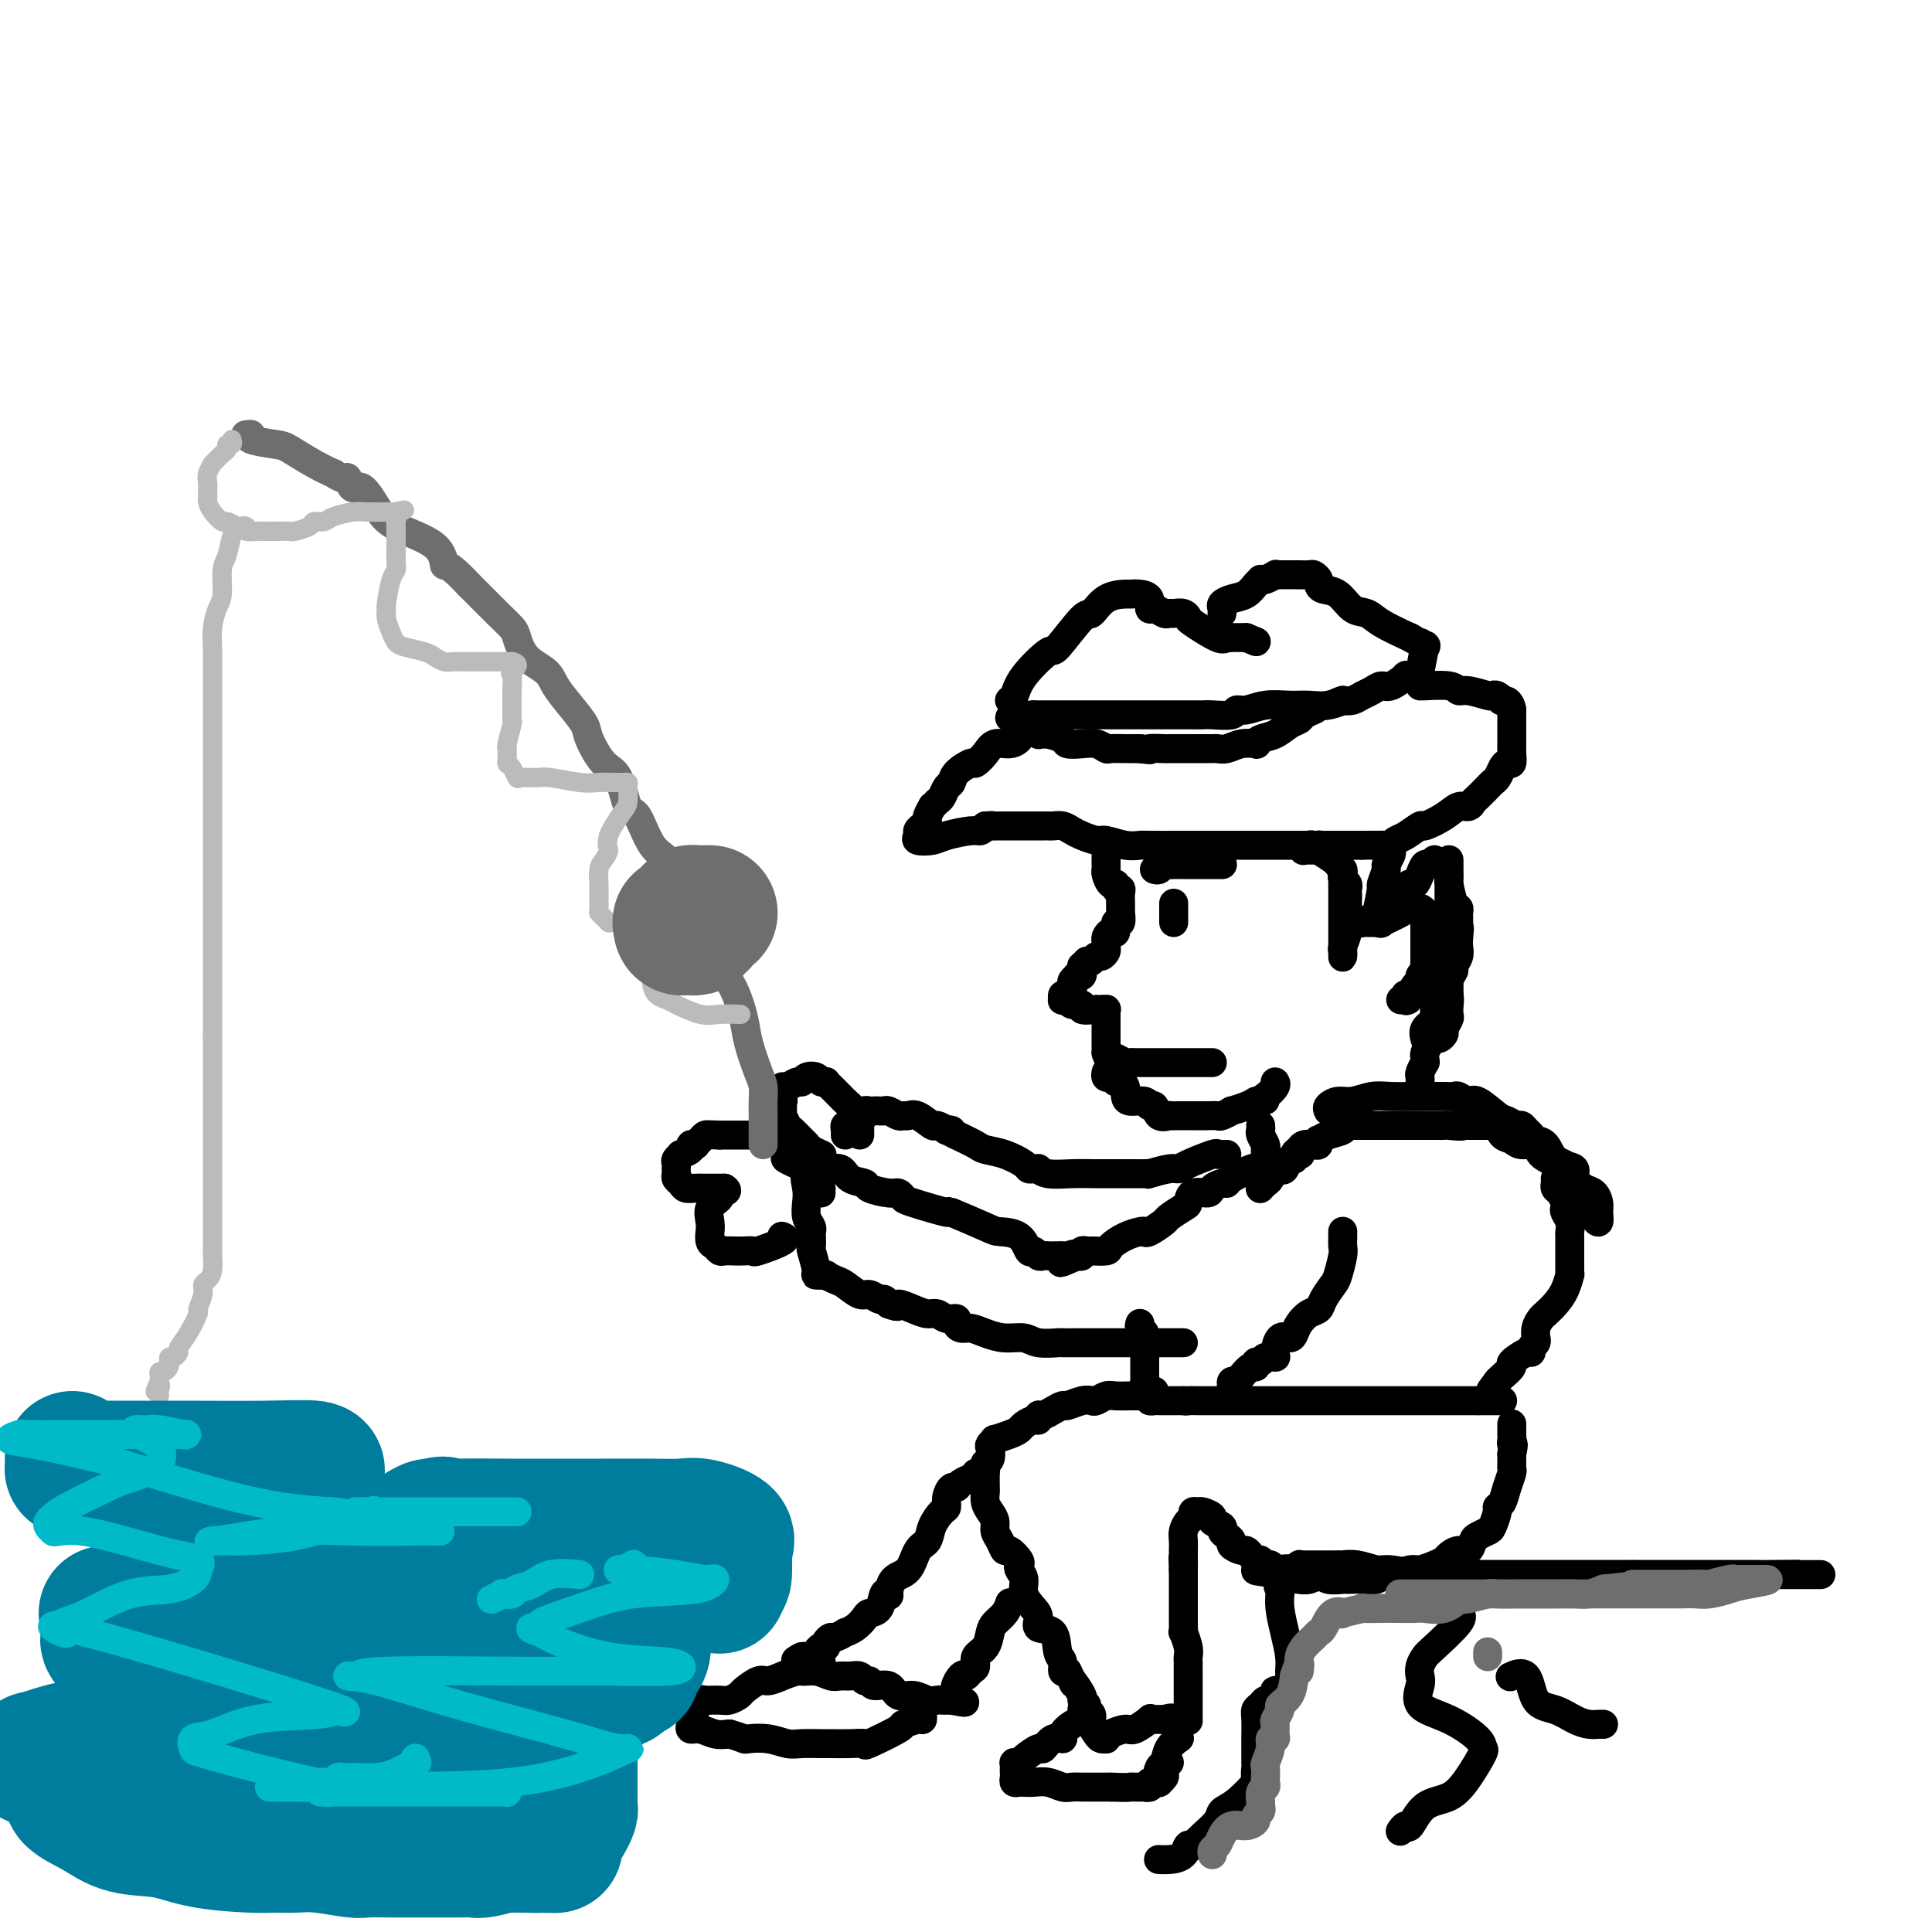 <svg viewBox='0 0 400 400' version='1.1' xmlns='http://www.w3.org/2000/svg' xmlns:xlink='http://www.w3.org/1999/xlink'><g fill='none' stroke='rgb(0,0,0)' stroke-width='6' stroke-linecap='round' stroke-linejoin='round'><path d='M209,145c0.342,-0.126 0.683,-0.252 1,-1c0.317,-0.748 0.608,-2.117 2,-4c1.392,-1.883 3.883,-4.280 5,-5c1.117,-0.720 0.860,0.238 2,-1c1.140,-1.238 3.677,-4.671 5,-6c1.323,-1.329 1.432,-0.553 2,-1c0.568,-0.447 1.596,-2.118 3,-3c1.404,-0.882 3.185,-0.975 4,-1c0.815,-0.025 0.665,0.017 1,0c0.335,-0.017 1.154,-0.092 2,0c0.846,0.092 1.718,0.350 2,1c0.282,0.650 -0.028,1.691 0,2c0.028,0.309 0.392,-0.114 1,0c0.608,0.114 1.459,0.766 2,1c0.541,0.234 0.771,0.049 1,0c0.229,-0.049 0.457,0.037 1,0c0.543,-0.037 1.402,-0.196 2,0c0.598,0.196 0.935,0.746 1,1c0.065,0.254 -0.141,0.212 1,1c1.141,0.788 3.628,2.407 5,3c1.372,0.593 1.627,0.159 2,0c0.373,-0.159 0.863,-0.043 1,0c0.137,0.043 -0.078,0.011 0,0c0.078,-0.011 0.451,-0.003 1,0c0.549,0.003 1.275,0.002 2,0'/><path d='M258,132c3.667,1.500 1.833,0.750 0,0'/><path d='M253,127c0.040,-0.335 0.080,-0.671 0,-1c-0.080,-0.329 -0.280,-0.652 0,-1c0.280,-0.348 1.041,-0.720 2,-1c0.959,-0.280 2.115,-0.466 3,-1c0.885,-0.534 1.499,-1.415 2,-2c0.501,-0.585 0.891,-0.875 1,-1c0.109,-0.125 -0.061,-0.086 0,0c0.061,0.086 0.352,0.219 1,0c0.648,-0.219 1.652,-0.791 2,-1c0.348,-0.209 0.039,-0.056 0,0c-0.039,0.056 0.193,0.015 1,0c0.807,-0.015 2.191,-0.005 3,0c0.809,0.005 1.044,0.004 1,0c-0.044,-0.004 -0.366,-0.012 0,0c0.366,0.012 1.420,0.045 2,0c0.580,-0.045 0.686,-0.169 1,0c0.314,0.169 0.835,0.630 1,1c0.165,0.370 -0.027,0.648 0,1c0.027,0.352 0.273,0.779 1,1c0.727,0.221 1.935,0.236 3,1c1.065,0.764 1.986,2.277 3,3c1.014,0.723 2.119,0.656 3,1c0.881,0.344 1.537,1.098 3,2c1.463,0.902 3.731,1.951 6,3'/><path d='M292,132c3.645,2.156 2.257,1.047 2,1c-0.257,-0.047 0.616,0.969 1,1c0.384,0.031 0.277,-0.922 0,0c-0.277,0.922 -0.725,3.719 -1,5c-0.275,1.281 -0.377,1.046 -1,1c-0.623,-0.046 -1.766,0.096 -2,0c-0.234,-0.096 0.443,-0.429 0,0c-0.443,0.429 -2.005,1.621 -3,2c-0.995,0.379 -1.421,-0.056 -2,0c-0.579,0.056 -1.310,0.603 -2,1c-0.690,0.397 -1.340,0.645 -2,1c-0.660,0.355 -1.332,0.816 -2,1c-0.668,0.184 -1.334,0.092 -2,0'/><path d='M278,145c-2.346,0.867 -0.209,0.035 0,0c0.209,-0.035 -1.508,0.727 -3,1c-1.492,0.273 -2.757,0.058 -4,0c-1.243,-0.058 -2.463,0.041 -4,0c-1.537,-0.041 -3.392,-0.221 -5,0c-1.608,0.221 -2.970,0.844 -4,1c-1.030,0.156 -1.727,-0.154 -2,0c-0.273,0.154 -0.121,0.773 -1,1c-0.879,0.227 -2.790,0.061 -4,0c-1.210,-0.061 -1.719,-0.016 -2,0c-0.281,0.016 -0.334,0.004 -3,0c-2.666,-0.004 -7.947,-0.001 -13,0c-5.053,0.001 -9.880,0.000 -13,0c-3.120,-0.000 -4.532,-0.000 -5,0c-0.468,0.000 0.009,0.000 0,0c-0.009,-0.000 -0.505,-0.000 -1,0'/><path d='M214,148c-9.840,0.686 -2.440,0.901 0,1c2.440,0.099 -0.079,0.083 -1,0c-0.921,-0.083 -0.244,-0.234 0,0c0.244,0.234 0.055,0.851 0,1c-0.055,0.149 0.023,-0.170 0,0c-0.023,0.170 -0.146,0.830 0,1c0.146,0.170 0.562,-0.151 1,0c0.438,0.151 0.899,0.775 1,1c0.101,0.225 -0.157,0.050 0,0c0.157,-0.050 0.730,0.025 1,0c0.270,-0.025 0.235,-0.151 1,0c0.765,0.151 2.328,0.580 3,1c0.672,0.420 0.454,0.830 1,1c0.546,0.170 1.856,0.098 3,0c1.144,-0.098 2.123,-0.222 3,0c0.877,0.222 1.652,0.792 2,1c0.348,0.208 0.269,0.056 1,0c0.731,-0.056 2.274,-0.015 3,0c0.726,0.015 0.636,0.004 1,0c0.364,-0.004 1.182,-0.002 2,0'/><path d='M236,155c3.364,0.464 1.776,0.124 2,0c0.224,-0.124 2.262,-0.033 3,0c0.738,0.033 0.177,0.009 1,0c0.823,-0.009 3.032,-0.003 4,0c0.968,0.003 0.695,0.002 1,0c0.305,-0.002 1.186,-0.004 2,0c0.814,0.004 1.560,0.015 2,0c0.440,-0.015 0.573,-0.056 1,0c0.427,0.056 1.149,0.208 2,0c0.851,-0.208 1.830,-0.776 3,-1c1.170,-0.224 2.529,-0.105 3,0c0.471,0.105 0.052,0.197 0,0c-0.052,-0.197 0.261,-0.682 1,-1c0.739,-0.318 1.904,-0.467 3,-1c1.096,-0.533 2.122,-1.449 3,-2c0.878,-0.551 1.606,-0.735 2,-1c0.394,-0.265 0.452,-0.610 1,-1c0.548,-0.390 1.585,-0.826 2,-1c0.415,-0.174 0.207,-0.087 0,0'/><path d='M211,152c0.148,0.298 0.295,0.595 0,1c-0.295,0.405 -1.033,0.916 -2,1c-0.967,0.084 -2.165,-0.259 -3,0c-0.835,0.259 -1.309,1.120 -2,2c-0.691,0.880 -1.600,1.779 -2,2c-0.400,0.221 -0.292,-0.235 -1,0c-0.708,0.235 -2.231,1.162 -3,2c-0.769,0.838 -0.785,1.588 -1,2c-0.215,0.412 -0.631,0.487 -1,1c-0.369,0.513 -0.691,1.465 -1,2c-0.309,0.535 -0.604,0.654 -1,1c-0.396,0.346 -0.893,0.919 -1,1c-0.107,0.081 0.178,-0.329 0,0c-0.178,0.329 -0.817,1.397 -1,2c-0.183,0.603 0.092,0.739 0,1c-0.092,0.261 -0.551,0.645 -1,1c-0.449,0.355 -0.888,0.681 -1,1c-0.112,0.319 0.102,0.632 0,1c-0.102,0.368 -0.522,0.793 0,1c0.522,0.207 1.985,0.196 3,0c1.015,-0.196 1.581,-0.578 3,-1c1.419,-0.422 3.690,-0.883 5,-1c1.310,-0.117 1.660,0.109 2,0c0.340,-0.109 0.670,-0.555 1,-1'/><path d='M204,171c2.295,-0.155 1.034,-0.041 1,0c-0.034,0.041 1.161,0.011 2,0c0.839,-0.011 1.324,-0.003 2,0c0.676,0.003 1.543,0.001 2,0c0.457,-0.001 0.505,-0.000 1,0c0.495,0.000 1.439,-0.000 2,0c0.561,0.000 0.741,0.000 1,0c0.259,-0.000 0.597,-0.001 1,0c0.403,0.001 0.871,0.003 1,0c0.129,-0.003 -0.080,-0.012 0,0c0.080,0.012 0.448,0.046 1,0c0.552,-0.046 1.287,-0.171 2,0c0.713,0.171 1.405,0.638 2,1c0.595,0.362 1.095,0.619 2,1c0.905,0.381 2.216,0.887 3,1c0.784,0.113 1.039,-0.166 2,0c0.961,0.166 2.626,0.776 4,1c1.374,0.224 2.457,0.060 3,0c0.543,-0.060 0.545,-0.016 2,0c1.455,0.016 4.361,0.004 6,0c1.639,-0.004 2.010,-0.001 3,0c0.990,0.001 2.598,0.000 4,0c1.402,-0.000 2.598,-0.000 4,0c1.402,0.000 3.010,0.000 4,0c0.990,-0.000 1.361,-0.000 2,0c0.639,0.000 1.546,0.000 3,0c1.454,-0.000 3.456,-0.000 5,0c1.544,0.000 2.630,0.000 4,0c1.370,-0.000 3.023,-0.000 4,0c0.977,0.000 1.279,0.000 2,0c0.721,-0.000 1.860,-0.000 3,0'/><path d='M282,175c8.166,-0.014 4.080,-0.050 3,0c-1.080,0.050 0.846,0.187 2,0c1.154,-0.187 1.537,-0.697 2,-1c0.463,-0.303 1.005,-0.401 2,-1c0.995,-0.599 2.441,-1.701 3,-2c0.559,-0.299 0.230,0.204 1,0c0.770,-0.204 2.639,-1.114 4,-2c1.361,-0.886 2.214,-1.747 3,-2c0.786,-0.253 1.506,0.101 2,0c0.494,-0.101 0.762,-0.656 1,-1c0.238,-0.344 0.445,-0.477 1,-1c0.555,-0.523 1.458,-1.437 2,-2c0.542,-0.563 0.723,-0.776 1,-1c0.277,-0.224 0.648,-0.458 1,-1c0.352,-0.542 0.683,-1.393 1,-2c0.317,-0.607 0.621,-0.971 1,-1c0.379,-0.029 0.834,0.276 1,0c0.166,-0.276 0.045,-1.135 0,-2c-0.045,-0.865 -0.012,-1.737 0,-2c0.012,-0.263 0.003,0.083 0,0c-0.003,-0.083 -0.001,-0.596 0,-1c0.001,-0.404 0.000,-0.701 0,-1c-0.000,-0.299 -0.000,-0.601 0,-1c0.000,-0.399 0.000,-0.894 0,-1c-0.000,-0.106 -0.000,0.179 0,0c0.000,-0.179 0.000,-0.821 0,-1c-0.000,-0.179 -0.000,0.106 0,0c0.000,-0.106 0.000,-0.602 0,-1c-0.000,-0.398 -0.000,-0.699 0,-1'/><path d='M313,147c-0.310,-2.171 -1.586,-2.097 -2,-2c-0.414,0.097 0.033,0.218 0,0c-0.033,-0.218 -0.548,-0.775 -1,-1c-0.452,-0.225 -0.842,-0.117 -1,0c-0.158,0.117 -0.085,0.241 -1,0c-0.915,-0.241 -2.820,-0.849 -4,-1c-1.180,-0.151 -1.637,0.156 -2,0c-0.363,-0.156 -0.633,-0.774 -2,-1c-1.367,-0.226 -3.830,-0.061 -5,0c-1.170,0.061 -1.046,0.016 -1,0c0.046,-0.016 0.013,-0.005 0,0c-0.013,0.005 -0.007,0.002 0,0'/><path d='M229,175c-0.000,0.447 -0.000,0.893 0,1c0.000,0.107 0.000,-0.126 0,0c-0.000,0.126 -0.001,0.610 0,1c0.001,0.390 0.003,0.687 0,1c-0.003,0.313 -0.011,0.643 0,1c0.011,0.357 0.040,0.741 0,1c-0.040,0.259 -0.151,0.395 0,1c0.151,0.605 0.562,1.681 1,2c0.438,0.319 0.902,-0.118 1,0c0.098,0.118 -0.170,0.791 0,1c0.170,0.209 0.778,-0.045 1,0c0.222,0.045 0.059,0.388 0,1c-0.059,0.612 -0.015,1.493 0,2c0.015,0.507 0.000,0.642 0,1c-0.000,0.358 0.015,0.941 0,1c-0.015,0.059 -0.059,-0.405 0,0c0.059,0.405 0.222,1.681 0,2c-0.222,0.319 -0.830,-0.318 -1,0c-0.170,0.318 0.098,1.591 0,2c-0.098,0.409 -0.561,-0.045 -1,0c-0.439,0.045 -0.853,0.591 -1,1c-0.147,0.409 -0.028,0.683 0,1c0.028,0.317 -0.034,0.677 0,1c0.034,0.323 0.164,0.609 0,1c-0.164,0.391 -0.621,0.888 -1,1c-0.379,0.112 -0.679,-0.162 -1,0c-0.321,0.162 -0.663,0.761 -1,1c-0.337,0.239 -0.668,0.120 -1,0'/><path d='M225,199c-1.311,1.399 -1.087,0.897 -1,1c0.087,0.103 0.038,0.811 0,1c-0.038,0.189 -0.067,-0.143 0,0c0.067,0.143 0.228,0.759 0,1c-0.228,0.241 -0.845,0.106 -1,0c-0.155,-0.106 0.152,-0.182 0,0c-0.152,0.182 -0.762,0.622 -1,1c-0.238,0.378 -0.102,0.693 0,1c0.102,0.307 0.170,0.604 0,1c-0.170,0.396 -0.578,0.890 -1,1c-0.422,0.110 -0.858,-0.163 -1,0c-0.142,0.163 0.008,0.761 0,1c-0.008,0.239 -0.176,0.120 0,0c0.176,-0.120 0.696,-0.242 1,0c0.304,0.242 0.391,0.848 1,1c0.609,0.152 1.741,-0.151 2,0c0.259,0.151 -0.355,0.758 0,1c0.355,0.242 1.677,0.121 3,0'/><path d='M227,209c1.249,0.461 0.870,0.113 1,0c0.130,-0.113 0.767,0.007 1,0c0.233,-0.007 0.062,-0.142 0,0c-0.062,0.142 -0.017,0.562 0,1c0.017,0.438 0.004,0.895 0,1c-0.004,0.105 -0.001,-0.144 0,0c0.001,0.144 0.000,0.679 0,1c-0.000,0.321 -0.000,0.429 0,1c0.000,0.571 0.000,1.606 0,2c-0.000,0.394 -0.000,0.147 0,0c0.000,-0.147 0.000,-0.194 0,0c-0.000,0.194 -0.000,0.629 0,1c0.000,0.371 0.000,0.677 0,1c-0.000,0.323 -0.000,0.661 0,1'/><path d='M229,218c0.504,1.635 0.765,1.223 1,1c0.235,-0.223 0.444,-0.256 1,0c0.556,0.256 1.460,0.801 2,1c0.540,0.199 0.718,0.053 1,0c0.282,-0.053 0.668,-0.014 1,0c0.332,0.014 0.609,0.004 1,0c0.391,-0.004 0.896,-0.001 1,0c0.104,0.001 -0.193,0.000 0,0c0.193,-0.000 0.875,-0.000 1,0c0.125,0.000 -0.309,0.000 0,0c0.309,-0.000 1.359,-0.000 2,0c0.641,0.000 0.872,0.000 1,0c0.128,-0.000 0.153,-0.000 1,0c0.847,0.000 2.517,0.000 3,0c0.483,-0.000 -0.222,-0.000 0,0c0.222,0.000 1.370,0.000 2,0c0.630,-0.000 0.743,-0.000 1,0c0.257,0.000 0.657,0.000 1,0c0.343,-0.000 0.628,-0.000 1,0c0.372,0.000 0.831,0.000 1,0c0.169,-0.000 0.048,-0.000 0,0c-0.048,0.000 -0.024,0.000 0,0'/><path d='M229,222c-0.081,0.414 -0.163,0.828 0,1c0.163,0.172 0.569,0.101 1,0c0.431,-0.101 0.886,-0.233 1,0c0.114,0.233 -0.113,0.832 0,1c0.113,0.168 0.566,-0.096 1,0c0.434,0.096 0.849,0.552 1,1c0.151,0.448 0.037,0.890 0,1c-0.037,0.110 0.003,-0.110 0,0c-0.003,0.110 -0.050,0.549 0,1c0.050,0.451 0.197,0.913 1,1c0.803,0.087 2.262,-0.201 3,0c0.738,0.201 0.756,0.891 1,1c0.244,0.109 0.713,-0.363 1,0c0.287,0.363 0.392,1.561 1,2c0.608,0.439 1.720,0.118 2,0c0.280,-0.118 -0.273,-0.032 0,0c0.273,0.032 1.371,0.009 2,0c0.629,-0.009 0.788,-0.003 1,0c0.212,0.003 0.475,0.002 1,0c0.525,-0.002 1.312,-0.004 2,0c0.688,0.004 1.278,0.016 2,0c0.722,-0.016 1.576,-0.060 2,0c0.424,0.060 0.417,0.223 1,0c0.583,-0.223 1.754,-0.833 2,-1c0.246,-0.167 -0.434,0.109 0,0c0.434,-0.109 1.981,-0.603 3,-1c1.019,-0.397 1.509,-0.699 2,-1'/><path d='M260,228c3.292,-0.432 1.523,-0.011 1,0c-0.523,0.011 0.200,-0.389 1,-1c0.800,-0.611 1.677,-1.434 2,-2c0.323,-0.566 0.092,-0.876 0,-1c-0.092,-0.124 -0.046,-0.062 0,0'/><path d='M243,191c0.000,-0.303 0.000,-0.607 0,-1c0.000,-0.393 -0.000,-0.876 0,-1c0.000,-0.124 0.000,0.111 0,0c0.000,-0.111 0.000,-0.568 0,-1c0.000,-0.432 0.000,-0.838 0,-1c-0.000,-0.162 0.000,-0.081 0,0'/><path d='M239,180c0.336,0.113 0.672,0.226 1,0c0.328,-0.226 0.647,-0.793 1,-1c0.353,-0.207 0.739,-0.056 1,0c0.261,0.056 0.395,0.015 1,0c0.605,-0.015 1.679,-0.004 2,0c0.321,0.004 -0.111,0.001 0,0c0.111,-0.001 0.766,-0.000 1,0c0.234,0.000 0.049,0.000 1,0c0.951,-0.000 3.039,-0.000 4,0c0.961,0.000 0.794,0.000 1,0c0.206,-0.000 0.786,-0.000 1,0c0.214,0.000 0.061,0.000 0,0c-0.061,-0.000 -0.031,-0.000 0,0'/><path d='M278,183c-0.000,-0.043 -0.000,-0.086 0,0c0.000,0.086 0.000,0.299 0,1c-0.000,0.701 -0.000,1.888 0,3c0.000,1.112 0.000,2.147 0,3c-0.000,0.853 -0.000,1.524 0,2c0.000,0.476 0.000,0.758 0,1c-0.000,0.242 -0.000,0.444 0,1c0.000,0.556 0.000,1.466 0,2c-0.000,0.534 -0.001,0.692 0,1c0.001,0.308 0.004,0.767 0,1c-0.004,0.233 -0.015,0.239 0,0c0.015,-0.239 0.056,-0.724 0,-1c-0.056,-0.276 -0.207,-0.344 0,-1c0.207,-0.656 0.774,-1.902 1,-3c0.226,-1.098 0.113,-2.049 0,-3'/><path d='M279,190c0.155,-1.273 0.043,-1.454 0,-2c-0.043,-0.546 -0.015,-1.456 0,-2c0.015,-0.544 0.018,-0.723 0,-1c-0.018,-0.277 -0.056,-0.651 0,-1c0.056,-0.349 0.208,-0.671 0,-1c-0.208,-0.329 -0.774,-0.664 -1,-1c-0.226,-0.336 -0.110,-0.672 0,-1c0.110,-0.328 0.216,-0.648 0,-1c-0.216,-0.352 -0.755,-0.735 -1,-1c-0.245,-0.265 -0.198,-0.411 -1,-1c-0.802,-0.589 -2.453,-1.622 -3,-2c-0.547,-0.378 0.010,-0.100 0,0c-0.010,0.100 -0.588,0.023 -1,0c-0.412,-0.023 -0.657,0.008 -1,0c-0.343,-0.008 -0.782,-0.055 -1,0c-0.218,0.055 -0.213,0.211 0,0c0.213,-0.211 0.634,-0.787 1,-1c0.366,-0.213 0.676,-0.061 1,0c0.324,0.061 0.662,0.030 1,0'/><path d='M273,175c0.435,-0.155 0.024,-0.041 0,0c-0.024,0.041 0.340,0.011 1,0c0.660,-0.011 1.617,-0.003 2,0c0.383,0.003 0.191,0.002 0,0'/><path d='M288,175c-0.033,0.369 -0.065,0.737 0,1c0.065,0.263 0.229,0.419 0,1c-0.229,0.581 -0.849,1.585 -1,2c-0.151,0.415 0.168,0.240 0,1c-0.168,0.760 -0.823,2.456 -1,3c-0.177,0.544 0.124,-0.065 0,1c-0.124,1.065 -0.673,3.802 -1,5c-0.327,1.198 -0.433,0.857 -1,1c-0.567,0.143 -1.595,0.770 -2,1c-0.405,0.230 -0.186,0.062 0,0c0.186,-0.062 0.339,-0.018 1,0c0.661,0.018 1.831,0.009 3,0'/><path d='M286,191c0.393,0.105 -0.624,0.368 0,0c0.624,-0.368 2.888,-1.366 4,-2c1.112,-0.634 1.071,-0.902 1,-1c-0.071,-0.098 -0.173,-0.024 0,0c0.173,0.024 0.621,-0.001 1,0c0.379,0.001 0.690,0.028 1,0c0.310,-0.028 0.619,-0.112 1,0c0.381,0.112 0.834,0.419 1,1c0.166,0.581 0.044,1.437 0,2c-0.044,0.563 -0.012,0.833 0,1c0.012,0.167 0.003,0.231 0,1c-0.003,0.769 -0.001,2.244 0,3c0.001,0.756 -0.000,0.794 0,1c0.000,0.206 0.001,0.580 0,1c-0.001,0.420 -0.004,0.886 0,1c0.004,0.114 0.016,-0.124 0,0c-0.016,0.124 -0.060,0.610 0,1c0.060,0.390 0.223,0.685 0,1c-0.223,0.315 -0.833,0.652 -1,1c-0.167,0.348 0.109,0.709 0,1c-0.109,0.291 -0.603,0.512 -1,1c-0.397,0.488 -0.699,1.244 -1,2'/><path d='M292,206c-0.686,2.260 -0.902,0.409 -1,0c-0.098,-0.409 -0.078,0.622 0,1c0.078,0.378 0.213,0.102 0,0c-0.213,-0.102 -0.775,-0.029 -1,0c-0.225,0.029 -0.112,0.015 0,0'/><path d='M297,178c-0.333,0.467 -0.666,0.934 -1,1c-0.334,0.066 -0.668,-0.268 -1,0c-0.332,0.268 -0.663,1.137 -1,2c-0.337,0.863 -0.679,1.720 -1,2c-0.321,0.280 -0.622,-0.018 -1,0c-0.378,0.018 -0.832,0.351 -1,1c-0.168,0.649 -0.048,1.614 0,2c0.048,0.386 0.024,0.193 0,0'/><path d='M298,204c0.001,0.300 0.001,0.601 0,1c-0.001,0.399 -0.005,0.898 0,1c0.005,0.102 0.017,-0.191 0,0c-0.017,0.191 -0.065,0.866 0,1c0.065,0.134 0.242,-0.272 0,0c-0.242,0.272 -0.902,1.221 -1,2c-0.098,0.779 0.368,1.389 0,2c-0.368,0.611 -1.570,1.225 -2,2c-0.430,0.775 -0.088,1.713 0,2c0.088,0.287 -0.078,-0.077 0,0c0.078,0.077 0.399,0.594 1,0c0.601,-0.594 1.480,-2.298 2,-3c0.520,-0.702 0.679,-0.402 1,-1c0.321,-0.598 0.803,-2.096 1,-3c0.197,-0.904 0.109,-1.215 0,-2c-0.109,-0.785 -0.239,-2.045 0,-3c0.239,-0.955 0.849,-1.607 1,-2c0.151,-0.393 -0.155,-0.528 0,-1c0.155,-0.472 0.773,-1.281 1,-2c0.227,-0.719 0.065,-1.348 0,-2c-0.065,-0.652 -0.032,-1.326 0,-2'/><path d='M302,194c0.309,-2.555 0.083,-1.941 0,-2c-0.083,-0.059 -0.021,-0.790 0,-1c0.021,-0.210 0.003,0.102 0,0c-0.003,-0.102 0.010,-0.616 0,-1c-0.010,-0.384 -0.041,-0.637 0,-1c0.041,-0.363 0.155,-0.835 0,-1c-0.155,-0.165 -0.577,-0.024 -1,-1c-0.423,-0.976 -0.845,-3.068 -1,-4c-0.155,-0.932 -0.041,-0.704 0,-1c0.041,-0.296 0.011,-1.114 0,-2c-0.011,-0.886 -0.003,-1.839 0,-2c0.003,-0.161 0.001,0.468 0,1c-0.001,0.532 -0.000,0.965 0,1c0.000,0.035 0.000,-0.327 0,0c-0.000,0.327 -0.000,1.344 0,2c0.000,0.656 0.000,0.953 0,1c-0.000,0.047 -0.000,-0.154 0,0c0.000,0.154 0.000,0.665 0,1c-0.000,0.335 -0.000,0.496 0,1c0.000,0.504 0.000,1.352 0,2c-0.000,0.648 -0.000,1.098 0,2c0.000,0.902 0.000,2.258 0,3c-0.000,0.742 -0.000,0.871 0,1'/><path d='M300,193c-0.000,2.566 -0.000,2.480 0,3c0.000,0.520 0.000,1.645 0,2c-0.000,0.355 -0.000,-0.059 0,0c0.000,0.059 0.000,0.592 0,1c-0.000,0.408 -0.000,0.690 0,1c0.000,0.310 0.000,0.646 0,1c-0.000,0.354 -0.000,0.725 0,1c0.000,0.275 0.000,0.454 0,1c-0.000,0.546 -0.000,1.460 0,2c0.000,0.540 0.001,0.707 0,1c-0.001,0.293 -0.004,0.712 0,1c0.004,0.288 0.016,0.444 0,1c-0.016,0.556 -0.060,1.512 0,2c0.060,0.488 0.223,0.508 0,1c-0.223,0.492 -0.833,1.454 -1,2c-0.167,0.546 0.109,0.675 0,1c-0.109,0.325 -0.604,0.846 -1,1c-0.396,0.154 -0.695,-0.060 -1,0c-0.305,0.060 -0.617,0.392 -1,1c-0.383,0.608 -0.839,1.490 -1,2c-0.161,0.510 -0.029,0.647 0,1c0.029,0.353 -0.045,0.921 0,1c0.045,0.079 0.208,-0.333 0,0c-0.208,0.333 -0.788,1.410 -1,2c-0.212,0.590 -0.057,0.694 0,1c0.057,0.306 0.015,0.813 0,1c-0.015,0.187 -0.004,0.053 0,0c0.004,-0.053 0.002,-0.027 0,0'/><path d='M275,230c-0.162,-0.301 -0.324,-0.603 0,-1c0.324,-0.397 1.134,-0.891 2,-1c0.866,-0.109 1.787,0.167 3,0c1.213,-0.167 2.716,-0.777 4,-1c1.284,-0.223 2.347,-0.059 4,0c1.653,0.059 3.895,0.015 5,0c1.105,-0.015 1.073,0.001 2,0c0.927,-0.001 2.813,-0.017 4,0c1.187,0.017 1.677,0.068 2,0c0.323,-0.068 0.481,-0.254 1,0c0.519,0.254 1.400,0.948 2,1c0.600,0.052 0.920,-0.537 2,0c1.080,0.537 2.919,2.199 4,3c1.081,0.801 1.403,0.739 2,1c0.597,0.261 1.468,0.844 2,1c0.532,0.156 0.723,-0.115 1,0c0.277,0.115 0.639,0.615 1,1c0.361,0.385 0.720,0.653 1,1c0.280,0.347 0.480,0.773 1,1c0.520,0.227 1.361,0.256 2,1c0.639,0.744 1.075,2.202 2,3c0.925,0.798 2.339,0.935 3,2c0.661,1.065 0.569,3.059 1,4c0.431,0.941 1.383,0.830 2,1c0.617,0.170 0.897,0.623 1,1c0.103,0.377 0.029,0.679 0,1c-0.029,0.321 -0.015,0.660 0,1'/><path d='M329,250c1.635,2.200 1.223,1.200 1,1c-0.223,-0.200 -0.258,0.398 0,1c0.258,0.602 0.810,1.206 1,1c0.190,-0.206 0.018,-1.224 0,-2c-0.018,-0.776 0.116,-1.311 0,-2c-0.116,-0.689 -0.483,-1.532 -1,-2c-0.517,-0.468 -1.183,-0.562 -2,-1c-0.817,-0.438 -1.786,-1.221 -2,-2c-0.214,-0.779 0.325,-1.553 0,-2c-0.325,-0.447 -1.515,-0.568 -3,-1c-1.485,-0.432 -3.266,-1.175 -4,-2c-0.734,-0.825 -0.420,-1.731 -1,-2c-0.580,-0.269 -2.054,0.100 -3,0c-0.946,-0.100 -1.363,-0.668 -2,-1c-0.637,-0.332 -1.494,-0.429 -2,-1c-0.506,-0.571 -0.659,-1.617 -1,-2c-0.341,-0.383 -0.869,-0.103 -1,0c-0.131,0.103 0.133,0.027 0,0c-0.133,-0.027 -0.665,-0.007 -1,0c-0.335,0.007 -0.475,0.002 -1,0c-0.525,-0.002 -1.436,-0.001 -2,0c-0.564,0.001 -0.782,0.000 -1,0'/><path d='M304,233c-2.997,-1.238 -0.988,-0.332 -1,0c-0.012,0.332 -2.045,0.089 -3,0c-0.955,-0.089 -0.834,-0.024 -1,0c-0.166,0.024 -0.621,0.006 -1,0c-0.379,-0.006 -0.683,-0.002 -1,0c-0.317,0.002 -0.649,0.000 -1,0c-0.351,-0.000 -0.721,-0.000 -1,0c-0.279,0.000 -0.465,0.000 -1,0c-0.535,-0.000 -1.418,-0.000 -2,0c-0.582,0.000 -0.863,-0.000 -2,0c-1.137,0.000 -3.131,0.000 -4,0c-0.869,-0.000 -0.613,-0.000 -1,0c-0.387,0.000 -1.418,0.000 -2,0c-0.582,-0.000 -0.717,-0.001 -1,0c-0.283,0.001 -0.714,0.003 -1,0c-0.286,-0.003 -0.426,-0.012 -1,0c-0.574,0.012 -1.583,0.046 -2,0c-0.417,-0.046 -0.241,-0.171 0,0c0.241,0.171 0.549,0.638 0,1c-0.549,0.362 -1.953,0.619 -3,1c-1.047,0.381 -1.737,0.886 -2,1c-0.263,0.114 -0.098,-0.163 0,0c0.098,0.163 0.129,0.765 0,1c-0.129,0.235 -0.419,0.102 -1,0c-0.581,-0.102 -1.452,-0.172 -2,0c-0.548,0.172 -0.774,0.586 -1,1'/><path d='M269,238c-1.719,0.995 -0.516,0.983 0,1c0.516,0.017 0.346,0.065 0,0c-0.346,-0.065 -0.866,-0.241 -1,0c-0.134,0.241 0.119,0.900 0,1c-0.119,0.100 -0.609,-0.359 -1,0c-0.391,0.359 -0.682,1.535 -1,2c-0.318,0.465 -0.663,0.219 -1,0c-0.337,-0.219 -0.665,-0.412 -1,0c-0.335,0.412 -0.677,1.430 -1,2c-0.323,0.570 -0.625,0.692 -1,1c-0.375,0.308 -0.821,0.802 -1,1c-0.179,0.198 -0.089,0.099 0,0'/><path d='M278,255c-0.002,-0.061 -0.004,-0.122 0,0c0.004,0.122 0.013,0.426 0,1c-0.013,0.574 -0.049,1.417 0,2c0.049,0.583 0.183,0.906 0,2c-0.183,1.094 -0.682,2.961 -1,4c-0.318,1.039 -0.456,1.251 -1,2c-0.544,0.749 -1.494,2.035 -2,3c-0.506,0.965 -0.568,1.608 -1,2c-0.432,0.392 -1.232,0.533 -2,1c-0.768,0.467 -1.502,1.260 -2,2c-0.498,0.740 -0.758,1.428 -1,2c-0.242,0.572 -0.464,1.028 -1,1c-0.536,-0.028 -1.386,-0.539 -2,0c-0.614,0.539 -0.991,2.129 -1,3c-0.009,0.871 0.352,1.022 0,1c-0.352,-0.022 -1.417,-0.218 -2,0c-0.583,0.218 -0.685,0.849 -1,1c-0.315,0.151 -0.844,-0.180 -1,0c-0.156,0.180 0.059,0.870 0,1c-0.059,0.130 -0.394,-0.301 -1,0c-0.606,0.301 -1.483,1.335 -2,2c-0.517,0.665 -0.675,0.962 -1,1c-0.325,0.038 -0.818,-0.182 -1,0c-0.182,0.182 -0.052,0.766 0,1c0.052,0.234 0.026,0.117 0,0'/><path d='M261,233c0.030,0.364 0.061,0.728 0,1c-0.061,0.272 -0.212,0.451 0,1c0.212,0.549 0.789,1.467 1,2c0.211,0.533 0.057,0.682 0,1c-0.057,0.318 -0.016,0.805 0,1c0.016,0.195 0.008,0.097 0,0'/><path d='M262,242c-0.415,0.000 -0.829,0.001 -1,0c-0.171,-0.001 -0.098,-0.002 0,0c0.098,0.002 0.222,0.007 0,0c-0.222,-0.007 -0.791,-0.026 -1,0c-0.209,0.026 -0.058,0.097 0,0c0.058,-0.097 0.022,-0.363 -1,0c-1.022,0.363 -3.031,1.355 -4,2c-0.969,0.645 -0.897,0.941 -1,1c-0.103,0.059 -0.381,-0.121 -1,0c-0.619,0.121 -1.578,0.542 -2,1c-0.422,0.458 -0.306,0.953 -1,1c-0.694,0.047 -2.197,-0.354 -3,0c-0.803,0.354 -0.905,1.461 -1,2c-0.095,0.539 -0.183,0.509 -1,1c-0.817,0.491 -2.364,1.504 -3,2c-0.636,0.496 -0.361,0.475 -1,1c-0.639,0.525 -2.193,1.597 -3,2c-0.807,0.403 -0.869,0.136 -1,0c-0.131,-0.136 -0.333,-0.142 -1,0c-0.667,0.142 -1.799,0.431 -3,1c-1.201,0.569 -2.469,1.420 -3,2c-0.531,0.580 -0.324,0.891 -1,1c-0.676,0.109 -2.237,0.015 -3,0c-0.763,-0.015 -0.730,0.047 -1,0c-0.270,-0.047 -0.842,-0.205 -1,0c-0.158,0.205 0.098,0.773 0,1c-0.098,0.227 -0.549,0.114 -1,0'/><path d='M223,260c-6.213,2.785 -2.246,0.746 -1,0c1.246,-0.746 -0.229,-0.200 -1,0c-0.771,0.200 -0.836,0.055 -1,0c-0.164,-0.055 -0.425,-0.019 -1,0c-0.575,0.019 -1.463,0.022 -2,0c-0.537,-0.022 -0.722,-0.069 -1,0c-0.278,0.069 -0.649,0.253 -1,0c-0.351,-0.253 -0.683,-0.944 -1,-1c-0.317,-0.056 -0.620,0.523 -1,0c-0.380,-0.523 -0.838,-2.149 -2,-3c-1.162,-0.851 -3.030,-0.929 -4,-1c-0.970,-0.071 -1.044,-0.137 -3,-1c-1.956,-0.863 -5.795,-2.522 -7,-3c-1.205,-0.478 0.223,0.227 -1,0c-1.223,-0.227 -5.099,-1.384 -7,-2c-1.901,-0.616 -1.827,-0.690 -2,-1c-0.173,-0.310 -0.592,-0.855 -1,-1c-0.408,-0.145 -0.804,0.111 -2,0c-1.196,-0.111 -3.192,-0.589 -4,-1c-0.808,-0.411 -0.430,-0.755 -1,-1c-0.570,-0.245 -2.089,-0.391 -3,-1c-0.911,-0.609 -1.214,-1.680 -2,-2c-0.786,-0.320 -2.056,0.110 -3,0c-0.944,-0.110 -1.562,-0.760 -2,-1c-0.438,-0.240 -0.697,-0.068 -1,0c-0.303,0.068 -0.652,0.034 -1,0'/><path d='M167,241c-8.664,-2.735 -2.322,-0.072 0,1c2.322,1.072 0.626,0.553 0,1c-0.626,0.447 -0.182,1.861 0,3c0.182,1.139 0.101,2.003 0,3c-0.101,0.997 -0.223,2.125 0,3c0.223,0.875 0.792,1.496 1,2c0.208,0.504 0.055,0.892 0,1c-0.055,0.108 -0.010,-0.062 0,0c0.010,0.062 -0.013,0.356 0,1c0.013,0.644 0.064,1.637 0,2c-0.064,0.363 -0.243,0.096 0,1c0.243,0.904 0.909,2.977 1,4c0.091,1.023 -0.391,0.994 0,1c0.391,0.006 1.656,0.048 2,0c0.344,-0.048 -0.231,-0.186 0,0c0.231,0.186 1.270,0.695 2,1c0.730,0.305 1.151,0.407 2,1c0.849,0.593 2.125,1.678 3,2c0.875,0.322 1.348,-0.120 2,0c0.652,0.120 1.483,0.802 2,1c0.517,0.198 0.719,-0.086 1,0c0.281,0.086 0.640,0.543 1,1'/><path d='M184,270c2.633,1.040 1.716,0.139 2,0c0.284,-0.139 1.768,0.484 3,1c1.232,0.516 2.210,0.926 3,1c0.790,0.074 1.391,-0.186 2,0c0.609,0.186 1.226,0.820 2,1c0.774,0.180 1.704,-0.093 2,0c0.296,0.093 -0.042,0.551 0,1c0.042,0.449 0.466,0.890 1,1c0.534,0.110 1.180,-0.110 2,0c0.820,0.110 1.814,0.551 3,1c1.186,0.449 2.564,0.905 4,1c1.436,0.095 2.930,-0.171 4,0c1.070,0.171 1.714,0.778 3,1c1.286,0.222 3.212,0.060 4,0c0.788,-0.060 0.439,-0.016 1,0c0.561,0.016 2.033,0.004 3,0c0.967,-0.004 1.430,-0.001 2,0c0.570,0.001 1.248,0.000 2,0c0.752,-0.000 1.578,-0.000 2,0c0.422,0.000 0.439,0.000 1,0c0.561,-0.000 1.667,-0.000 3,0c1.333,0.000 2.893,0.000 5,0c2.107,-0.000 4.759,-0.000 6,0c1.241,0.000 1.069,0.000 1,0c-0.069,-0.000 -0.034,-0.000 0,0'/><path d='M322,244c0.022,0.325 0.045,0.651 0,1c-0.045,0.349 -0.157,0.723 0,1c0.157,0.277 0.582,0.458 1,1c0.418,0.542 0.830,1.445 1,2c0.170,0.555 0.098,0.763 0,1c-0.098,0.237 -0.222,0.505 0,1c0.222,0.495 0.792,1.218 1,2c0.208,0.782 0.056,1.624 0,2c-0.056,0.376 -0.015,0.286 0,1c0.015,0.714 0.004,2.232 0,3c-0.004,0.768 -0.001,0.784 0,1c0.001,0.216 0.001,0.630 0,1c-0.001,0.370 -0.002,0.696 0,1c0.002,0.304 0.009,0.584 0,1c-0.009,0.416 -0.034,0.966 0,1c0.034,0.034 0.125,-0.447 0,0c-0.125,0.447 -0.468,1.824 -1,3c-0.532,1.176 -1.253,2.151 -2,3c-0.747,0.849 -1.521,1.572 -2,2c-0.479,0.428 -0.663,0.563 -1,1c-0.337,0.437 -0.826,1.178 -1,2c-0.174,0.822 -0.032,1.727 0,2c0.032,0.273 -0.045,-0.086 0,0c0.045,0.086 0.210,0.619 0,1c-0.210,0.381 -0.797,0.612 -1,1c-0.203,0.388 -0.023,0.934 0,1c0.023,0.066 -0.113,-0.347 -1,0c-0.887,0.347 -2.526,1.454 -3,2c-0.474,0.546 0.219,0.532 0,1c-0.219,0.468 -1.348,1.420 -2,2c-0.652,0.580 -0.826,0.790 -1,1'/><path d='M310,286c-2.333,3.167 -1.167,1.583 0,0'/><path d='M254,239c-0.455,0.004 -0.909,0.007 -1,0c-0.091,-0.007 0.183,-0.026 0,0c-0.183,0.026 -0.823,0.097 -1,0c-0.177,-0.097 0.109,-0.362 -1,0c-1.109,0.362 -3.613,1.351 -5,2c-1.387,0.649 -1.655,0.959 -2,1c-0.345,0.041 -0.765,-0.185 -2,0c-1.235,0.185 -3.286,0.782 -4,1c-0.714,0.218 -0.091,0.059 0,0c0.091,-0.059 -0.350,-0.016 -1,0c-0.650,0.016 -1.509,0.004 -2,0c-0.491,-0.004 -0.615,-0.001 -1,0c-0.385,0.001 -1.030,0.001 -2,0c-0.970,-0.001 -2.264,-0.004 -3,0c-0.736,0.004 -0.914,0.015 -2,0c-1.086,-0.015 -3.078,-0.057 -5,0c-1.922,0.057 -3.772,0.212 -5,0c-1.228,-0.212 -1.832,-0.791 -2,-1c-0.168,-0.209 0.101,-0.049 0,0c-0.101,0.049 -0.573,-0.015 -1,0c-0.427,0.015 -0.809,0.107 -1,0c-0.191,-0.107 -0.192,-0.413 -1,-1c-0.808,-0.587 -2.423,-1.456 -4,-2c-1.577,-0.544 -3.117,-0.762 -4,-1c-0.883,-0.238 -1.109,-0.497 -2,-1c-0.891,-0.503 -2.445,-1.252 -4,-2'/><path d='M198,235c-3.097,-1.459 -1.339,-1.107 -1,-1c0.339,0.107 -0.742,-0.031 -1,0c-0.258,0.031 0.306,0.233 0,0c-0.306,-0.233 -1.483,-0.900 -2,-1c-0.517,-0.100 -0.375,0.366 -1,0c-0.625,-0.366 -2.016,-1.566 -3,-2c-0.984,-0.434 -1.559,-0.102 -2,0c-0.441,0.102 -0.748,-0.025 -1,0c-0.252,0.025 -0.449,0.203 -1,0c-0.551,-0.203 -1.457,-0.786 -2,-1c-0.543,-0.214 -0.724,-0.058 -1,0c-0.276,0.058 -0.647,0.019 -1,0c-0.353,-0.019 -0.687,-0.019 -1,0c-0.313,0.019 -0.605,0.057 -1,0c-0.395,-0.057 -0.894,-0.209 -1,0c-0.106,0.209 0.179,0.778 0,1c-0.179,0.222 -0.822,0.097 -1,0c-0.178,-0.097 0.110,-0.167 0,0c-0.110,0.167 -0.618,0.570 -1,1c-0.382,0.430 -0.638,0.886 -1,1c-0.362,0.114 -0.829,-0.114 -1,0c-0.171,0.114 -0.046,0.569 0,1c0.046,0.431 0.013,0.837 0,1c-0.013,0.163 -0.007,0.081 0,0'/><path d='M236,274c-0.113,0.343 -0.226,0.687 0,1c0.226,0.313 0.793,0.596 1,1c0.207,0.404 0.056,0.931 0,1c-0.056,0.069 -0.015,-0.318 0,0c0.015,0.318 0.004,1.342 0,2c-0.004,0.658 -0.001,0.949 0,1c0.001,0.051 0.000,-0.137 0,0c-0.000,0.137 0.000,0.600 0,1c-0.000,0.400 -0.001,0.737 0,1c0.001,0.263 0.004,0.453 0,1c-0.004,0.547 -0.015,1.452 0,2c0.015,0.548 0.057,0.738 0,1c-0.057,0.262 -0.212,0.596 0,1c0.212,0.404 0.792,0.879 1,1c0.208,0.121 0.043,-0.111 0,0c-0.043,0.111 0.035,0.566 0,1c-0.035,0.434 -0.184,0.848 0,1c0.184,0.152 0.701,0.041 1,0c0.299,-0.041 0.378,-0.011 1,0c0.622,0.011 1.785,0.003 2,0c0.215,-0.003 -0.519,-0.001 0,0c0.519,0.001 2.291,0.000 3,0c0.709,-0.000 0.354,-0.000 0,0'/><path d='M245,290c1.219,0.155 0.767,0.041 1,0c0.233,-0.041 1.149,-0.011 2,0c0.851,0.011 1.635,0.003 2,0c0.365,-0.003 0.310,-0.001 1,0c0.690,0.001 2.125,0.000 3,0c0.875,-0.000 1.189,-0.000 2,0c0.811,0.000 2.118,0.000 3,0c0.882,-0.000 1.339,-0.000 2,0c0.661,0.000 1.526,0.000 2,0c0.474,-0.000 0.555,-0.000 1,0c0.445,0.000 1.252,0.000 2,0c0.748,-0.000 1.437,-0.000 2,0c0.563,0.000 0.999,0.000 2,0c1.001,-0.000 2.566,-0.000 4,0c1.434,0.000 2.738,0.000 4,0c1.262,-0.000 2.484,-0.000 3,0c0.516,0.000 0.328,0.000 1,0c0.672,-0.000 2.204,-0.000 3,0c0.796,0.000 0.855,0.000 1,0c0.145,-0.000 0.375,-0.000 1,0c0.625,0.000 1.646,0.000 3,0c1.354,-0.000 3.041,-0.000 4,0c0.959,0.000 1.188,0.000 2,0c0.812,0.000 2.205,0.000 3,0c0.795,0.000 0.990,0.000 1,0c0.010,0.000 -0.166,0.000 0,0c0.166,0.000 0.674,0.000 1,0c0.326,0.000 0.469,0.000 1,0c0.531,0.000 1.451,0.000 2,0c0.549,0.000 0.728,0.000 1,0c0.272,0.000 0.636,0.000 1,0'/><path d='M306,290c9.607,0.000 3.125,0.000 1,0c-2.125,0.000 0.107,0.000 1,0c0.893,0.000 0.446,0.000 0,0'/><path d='M239,288c-0.447,0.423 -0.894,0.845 -1,1c-0.106,0.155 0.128,0.041 0,0c-0.128,-0.041 -0.618,-0.011 -1,0c-0.382,0.011 -0.654,0.002 -1,0c-0.346,-0.002 -0.765,0.003 -1,0c-0.235,-0.003 -0.286,-0.015 -1,0c-0.714,0.015 -2.091,0.055 -3,0c-0.909,-0.055 -1.351,-0.207 -2,0c-0.649,0.207 -1.507,0.773 -2,1c-0.493,0.227 -0.621,0.116 -1,0c-0.379,-0.116 -1.008,-0.237 -2,0c-0.992,0.237 -2.347,0.833 -3,1c-0.653,0.167 -0.605,-0.095 -1,0c-0.395,0.095 -1.232,0.546 -2,1c-0.768,0.454 -1.466,0.909 -2,1c-0.534,0.091 -0.902,-0.183 -1,0c-0.098,0.183 0.074,0.822 0,1c-0.074,0.178 -0.396,-0.106 -1,0c-0.604,0.106 -1.492,0.602 -2,1c-0.508,0.398 -0.637,0.698 -1,1c-0.363,0.302 -0.959,0.605 -2,1c-1.041,0.395 -2.527,0.883 -3,1c-0.473,0.117 0.066,-0.136 0,0c-0.066,0.136 -0.736,0.663 -1,1c-0.264,0.337 -0.123,0.485 0,1c0.123,0.515 0.229,1.396 0,2c-0.229,0.604 -0.792,0.932 -1,1c-0.208,0.068 -0.059,-0.123 0,0c0.059,0.123 0.030,0.562 0,1'/><path d='M204,304c-0.310,1.201 -0.084,1.203 0,1c0.084,-0.203 0.025,-0.613 0,0c-0.025,0.613 -0.017,2.247 0,3c0.017,0.753 0.042,0.625 0,1c-0.042,0.375 -0.152,1.255 0,2c0.152,0.745 0.566,1.356 1,2c0.434,0.644 0.889,1.319 1,2c0.111,0.681 -0.120,1.366 0,2c0.120,0.634 0.593,1.217 1,2c0.407,0.783 0.749,1.767 1,2c0.251,0.233 0.411,-0.286 1,0c0.589,0.286 1.606,1.378 2,2c0.394,0.622 0.164,0.775 0,1c-0.164,0.225 -0.264,0.521 0,1c0.264,0.479 0.891,1.141 1,2c0.109,0.859 -0.300,1.915 0,3c0.300,1.085 1.309,2.199 2,3c0.691,0.801 1.065,1.288 1,2c-0.065,0.712 -0.568,1.648 0,2c0.568,0.352 2.207,0.119 3,1c0.793,0.881 0.738,2.875 1,4c0.262,1.125 0.840,1.380 1,2c0.160,0.620 -0.097,1.606 0,2c0.097,0.394 0.549,0.197 1,0'/><path d='M221,346c2.266,4.461 0.932,2.113 1,2c0.068,-0.113 1.539,2.011 2,3c0.461,0.989 -0.088,0.845 0,1c0.088,0.155 0.811,0.608 1,1c0.189,0.392 -0.157,0.722 0,1c0.157,0.278 0.816,0.505 1,1c0.184,0.495 -0.109,1.258 0,2c0.109,0.742 0.619,1.464 1,2c0.381,0.536 0.634,0.885 1,1c0.366,0.115 0.845,-0.006 1,0c0.155,0.006 -0.014,0.138 0,0c0.014,-0.138 0.209,-0.545 1,-1c0.791,-0.455 2.176,-0.959 3,-1c0.824,-0.041 1.085,0.381 2,0c0.915,-0.381 2.483,-1.566 3,-2c0.517,-0.434 -0.016,-0.116 0,0c0.016,0.116 0.581,0.031 1,0c0.419,-0.031 0.691,-0.009 1,0c0.309,0.009 0.654,0.004 1,0'/><path d='M241,356c2.282,-0.618 1.487,-0.163 1,0c-0.487,0.163 -0.666,0.033 0,0c0.666,-0.033 2.179,0.031 3,0c0.821,-0.031 0.952,-0.156 1,0c0.048,0.156 0.013,0.593 0,0c-0.013,-0.593 -0.003,-2.214 0,-3c0.003,-0.786 0.001,-0.735 0,-1c-0.001,-0.265 0.001,-0.846 0,-2c-0.001,-1.154 -0.004,-2.881 0,-4c0.004,-1.119 0.015,-1.629 0,-2c-0.015,-0.371 -0.057,-0.602 0,-1c0.057,-0.398 0.211,-0.961 0,-2c-0.211,-1.039 -0.789,-2.553 -1,-3c-0.211,-0.447 -0.057,0.173 0,0c0.057,-0.173 0.015,-1.138 0,-2c-0.015,-0.862 -0.004,-1.620 0,-2c0.004,-0.380 0.001,-0.380 0,-1c-0.001,-0.620 -0.000,-1.859 0,-3c0.000,-1.141 0.000,-2.183 0,-3c-0.000,-0.817 -0.000,-1.408 0,-2'/><path d='M245,325c-0.155,-4.532 -0.041,-1.861 0,-1c0.041,0.861 0.010,-0.087 0,-1c-0.010,-0.913 -0.000,-1.793 0,-2c0.000,-0.207 -0.010,0.257 0,0c0.010,-0.257 0.040,-1.236 0,-2c-0.040,-0.764 -0.151,-1.315 0,-2c0.151,-0.685 0.564,-1.505 1,-2c0.436,-0.495 0.895,-0.666 1,-1c0.105,-0.334 -0.146,-0.833 0,-1c0.146,-0.167 0.688,-0.003 1,0c0.312,0.003 0.395,-0.154 1,0c0.605,0.154 1.734,0.619 2,1c0.266,0.381 -0.331,0.680 0,1c0.331,0.320 1.589,0.663 2,1c0.411,0.337 -0.027,0.669 0,1c0.027,0.331 0.518,0.662 1,1c0.482,0.338 0.955,0.682 1,1c0.045,0.318 -0.339,0.611 0,1c0.339,0.389 1.401,0.874 2,1c0.599,0.126 0.735,-0.106 1,0c0.265,0.106 0.658,0.550 1,1c0.342,0.450 0.633,0.905 1,1c0.367,0.095 0.810,-0.170 1,0c0.190,0.170 0.128,0.777 0,1c-0.128,0.223 -0.322,0.064 0,0c0.322,-0.064 1.161,-0.032 2,0'/><path d='M263,324c2.690,1.791 1.415,1.268 2,1c0.585,-0.268 3.029,-0.282 4,0c0.971,0.282 0.468,0.860 1,1c0.532,0.140 2.098,-0.159 3,0c0.902,0.159 1.138,0.776 2,1c0.862,0.224 2.349,0.056 3,0c0.651,-0.056 0.465,0.000 1,0c0.535,-0.000 1.789,-0.057 3,0c1.211,0.057 2.378,0.226 3,0c0.622,-0.226 0.698,-0.848 1,-1c0.302,-0.152 0.830,0.166 2,0c1.170,-0.166 2.981,-0.818 4,-1c1.019,-0.182 1.245,0.105 2,0c0.755,-0.105 2.037,-0.601 3,-1c0.963,-0.399 1.606,-0.702 2,-1c0.394,-0.298 0.538,-0.590 1,-1c0.462,-0.410 1.241,-0.936 2,-1c0.759,-0.064 1.498,0.336 2,0c0.502,-0.336 0.765,-1.407 1,-2c0.235,-0.593 0.440,-0.709 1,-1c0.560,-0.291 1.474,-0.759 2,-1c0.526,-0.241 0.666,-0.255 1,-1c0.334,-0.745 0.864,-2.220 1,-3c0.136,-0.780 -0.121,-0.863 0,-1c0.121,-0.137 0.621,-0.326 1,-1c0.379,-0.674 0.637,-1.833 1,-3c0.363,-1.167 0.829,-2.344 1,-3c0.171,-0.656 0.046,-0.792 0,-1c-0.046,-0.208 -0.013,-0.488 0,-1c0.013,-0.512 0.007,-1.256 0,-2'/><path d='M313,301c0.619,-2.721 0.166,-2.022 0,-2c-0.166,0.022 -0.044,-0.633 0,-1c0.044,-0.367 0.012,-0.445 0,-1c-0.012,-0.555 -0.003,-1.587 0,-2c0.003,-0.413 0.002,-0.206 0,0'/><path d='M202,305c-0.221,0.343 -0.441,0.686 -1,1c-0.559,0.314 -1.456,0.599 -2,1c-0.544,0.401 -0.736,0.918 -1,1c-0.264,0.082 -0.599,-0.271 -1,0c-0.401,0.271 -0.866,1.165 -1,2c-0.134,0.835 0.063,1.611 0,2c-0.063,0.389 -0.386,0.391 -1,1c-0.614,0.609 -1.520,1.824 -2,3c-0.480,1.176 -0.535,2.312 -1,3c-0.465,0.688 -1.339,0.927 -2,2c-0.661,1.073 -1.109,2.978 -2,4c-0.891,1.022 -2.227,1.160 -3,2c-0.773,0.840 -0.985,2.382 -1,3c-0.015,0.618 0.165,0.311 0,0c-0.165,-0.311 -0.677,-0.627 -1,0c-0.323,0.627 -0.459,2.196 -1,3c-0.541,0.804 -1.488,0.841 -2,1c-0.512,0.159 -0.589,0.439 -1,1c-0.411,0.561 -1.157,1.404 -2,2c-0.843,0.596 -1.785,0.947 -2,1c-0.215,0.053 0.297,-0.192 0,0c-0.297,0.192 -1.403,0.821 -2,1c-0.597,0.179 -0.685,-0.093 -1,0c-0.315,0.093 -0.858,0.550 -1,1c-0.142,0.450 0.117,0.891 0,1c-0.117,0.109 -0.609,-0.114 -1,0c-0.391,0.114 -0.682,0.567 -1,1c-0.318,0.433 -0.662,0.847 -1,1c-0.338,0.153 -0.668,0.044 -1,0c-0.332,-0.044 -0.666,-0.022 -1,0'/><path d='M166,343c-2.473,1.498 -0.654,0.243 0,0c0.654,-0.243 0.143,0.527 0,1c-0.143,0.473 0.083,0.648 0,1c-0.083,0.352 -0.476,0.879 0,1c0.476,0.121 1.819,-0.165 3,0c1.181,0.165 2.200,0.780 3,1c0.800,0.220 1.381,0.044 2,0c0.619,-0.044 1.277,0.045 2,0c0.723,-0.045 1.510,-0.224 2,0c0.490,0.224 0.683,0.853 1,1c0.317,0.147 0.759,-0.186 1,0c0.241,0.186 0.280,0.891 1,1c0.720,0.109 2.119,-0.377 3,0c0.881,0.377 1.244,1.618 2,2c0.756,0.382 1.904,-0.094 3,0c1.096,0.094 2.139,0.757 3,1c0.861,0.243 1.540,0.065 2,0c0.460,-0.065 0.701,-0.018 1,0c0.299,0.018 0.657,0.005 1,0c0.343,-0.005 0.672,-0.003 1,0'/><path d='M197,352c4.975,0.948 1.912,0.319 1,-1c-0.912,-1.319 0.328,-3.326 1,-4c0.672,-0.674 0.775,-0.014 1,0c0.225,0.014 0.571,-0.619 1,-1c0.429,-0.381 0.940,-0.511 1,-1c0.060,-0.489 -0.331,-1.338 0,-2c0.331,-0.662 1.385,-1.137 2,-2c0.615,-0.863 0.792,-2.112 1,-3c0.208,-0.888 0.448,-1.413 1,-2c0.552,-0.587 1.418,-1.235 2,-2c0.582,-0.765 0.881,-1.647 1,-2c0.119,-0.353 0.060,-0.176 0,0'/><path d='M169,344c0.433,-0.089 0.866,-0.177 1,0c0.134,0.177 -0.032,0.620 -1,1c-0.968,0.380 -2.739,0.697 -4,1c-1.261,0.303 -2.010,0.592 -3,1c-0.990,0.408 -2.219,0.936 -3,1c-0.781,0.064 -1.114,-0.337 -2,0c-0.886,0.337 -2.325,1.411 -3,2c-0.675,0.589 -0.586,0.693 -1,1c-0.414,0.307 -1.330,0.818 -2,1c-0.670,0.182 -1.094,0.033 -2,0c-0.906,-0.033 -2.294,0.048 -3,0c-0.706,-0.048 -0.729,-0.224 -1,0c-0.271,0.224 -0.791,0.847 -1,1c-0.209,0.153 -0.109,-0.165 0,0c0.109,0.165 0.225,0.814 0,1c-0.225,0.186 -0.792,-0.091 -1,0c-0.208,0.091 -0.057,0.550 0,1c0.057,0.450 0.020,0.890 0,1c-0.020,0.110 -0.025,-0.110 0,0c0.025,0.110 0.078,0.552 0,1c-0.078,0.448 -0.289,0.904 0,1c0.289,0.096 1.078,-0.166 2,0c0.922,0.166 1.978,0.762 3,1c1.022,0.238 2.011,0.119 3,0'/><path d='M151,359c1.906,0.532 2.672,0.860 3,1c0.328,0.140 0.217,0.090 1,0c0.783,-0.090 2.459,-0.220 4,0c1.541,0.220 2.947,0.791 4,1c1.053,0.209 1.754,0.055 3,0c1.246,-0.055 3.035,-0.012 4,0c0.965,0.012 1.104,-0.007 2,0c0.896,0.007 2.549,0.042 4,0c1.451,-0.042 2.700,-0.159 3,0c0.300,0.159 -0.351,0.594 1,0c1.351,-0.594 4.702,-2.215 6,-3c1.298,-0.785 0.544,-0.732 1,-1c0.456,-0.268 2.122,-0.855 3,-1c0.878,-0.145 0.967,0.153 1,0c0.033,-0.153 0.009,-0.758 0,-1c-0.009,-0.242 -0.005,-0.121 0,0'/><path d='M224,354c0.012,-0.087 0.023,-0.175 0,0c-0.023,0.175 -0.082,0.611 0,1c0.082,0.389 0.303,0.729 0,1c-0.303,0.271 -1.132,0.473 -2,1c-0.868,0.527 -1.775,1.379 -2,2c-0.225,0.621 0.230,1.010 0,1c-0.230,-0.010 -1.147,-0.419 -2,0c-0.853,0.419 -1.644,1.668 -2,2c-0.356,0.332 -0.277,-0.252 -1,0c-0.723,0.252 -2.246,1.338 -3,2c-0.754,0.662 -0.738,0.898 -1,1c-0.262,0.102 -0.802,0.068 -1,0c-0.198,-0.068 -0.054,-0.172 0,0c0.054,0.172 0.018,0.621 0,1c-0.018,0.379 -0.016,0.690 0,1c0.016,0.310 0.048,0.619 0,1c-0.048,0.381 -0.176,0.833 0,1c0.176,0.167 0.656,0.049 1,0c0.344,-0.049 0.553,-0.027 1,0c0.447,0.027 1.131,0.060 2,0c0.869,-0.060 1.922,-0.212 3,0c1.078,0.212 2.180,0.789 3,1c0.820,0.211 1.358,0.057 2,0c0.642,-0.057 1.389,-0.015 2,0c0.611,0.015 1.088,0.004 2,0c0.912,-0.004 2.261,-0.001 3,0c0.739,0.001 0.870,0.001 1,0'/><path d='M230,370c3.973,0.155 3.905,0.043 4,0c0.095,-0.043 0.354,-0.015 1,0c0.646,0.015 1.680,0.018 2,0c0.320,-0.018 -0.073,-0.057 0,0c0.073,0.057 0.612,0.208 1,0c0.388,-0.208 0.626,-0.777 1,-1c0.374,-0.223 0.884,-0.101 1,0c0.116,0.101 -0.161,0.181 0,0c0.161,-0.181 0.761,-0.623 1,-1c0.239,-0.377 0.115,-0.689 0,-1c-0.115,-0.311 -0.223,-0.622 0,-1c0.223,-0.378 0.778,-0.822 1,-1c0.222,-0.178 0.111,-0.089 0,0'/><path d='M269,327c-0.170,-0.030 -0.341,-0.061 0,0c0.341,0.061 1.193,0.212 2,0c0.807,-0.212 1.569,-0.789 4,-1c2.431,-0.211 6.532,-0.057 9,0c2.468,0.057 3.304,0.015 5,0c1.696,-0.015 4.253,-0.004 6,0c1.747,0.004 2.684,0.001 4,0c1.316,-0.001 3.012,-0.000 5,0c1.988,0.000 4.268,0.000 5,0c0.732,-0.000 -0.083,-0.000 1,0c1.083,0.000 4.062,0.000 7,0c2.938,-0.000 5.833,-0.000 9,0c3.167,0.000 6.607,0.000 9,0c2.393,-0.000 3.739,-0.000 5,0c1.261,0.000 2.439,0.000 3,0c0.561,-0.000 0.507,-0.000 1,0c0.493,0.000 1.532,0.000 2,0c0.468,-0.000 0.363,-0.000 1,0c0.637,0.000 2.015,0.000 3,0c0.985,-0.000 1.577,-0.000 3,0c1.423,0.000 3.677,0.000 5,0c1.323,-0.000 1.715,-0.000 2,0c0.285,0.000 0.461,0.000 1,0c0.539,-0.000 1.440,-0.000 2,0c0.560,0.000 0.780,0.000 1,0'/><path d='M364,326c15.097,-0.155 5.338,-0.041 2,0c-3.338,0.041 -0.255,0.011 1,0c1.255,-0.011 0.680,-0.003 1,0c0.320,0.003 1.533,0.001 3,0c1.467,-0.001 3.188,-0.000 4,0c0.812,0.000 0.714,0.000 1,0c0.286,-0.000 0.956,-0.000 1,0c0.044,0.000 -0.537,0.000 -1,0c-0.463,-0.000 -0.809,-0.000 -2,0c-1.191,0.000 -3.229,0.000 -5,0c-1.771,-0.000 -3.275,-0.000 -5,0c-1.725,0.000 -3.670,0.000 -6,0c-2.330,-0.000 -5.046,-0.000 -7,0c-1.954,0.000 -3.145,0.000 -4,0c-0.855,-0.000 -1.373,-0.000 -2,0c-0.627,0.000 -1.361,0.000 -2,0c-0.639,-0.000 -1.183,-0.000 -2,0c-0.817,0.000 -1.909,0.000 -3,0'/><path d='M338,326c-6.141,-0.000 -2.993,-0.000 -3,0c-0.007,0.000 -3.170,0.000 -5,0c-1.830,-0.000 -2.327,-0.000 -4,0c-1.673,0.000 -4.521,0.000 -6,0c-1.479,-0.000 -1.590,-0.000 -2,0c-0.410,0.000 -1.119,0.000 -2,0c-0.881,-0.000 -1.935,-0.000 -3,0c-1.065,0.000 -2.141,0.000 -3,0c-0.859,-0.000 -1.502,-0.000 -3,0c-1.498,0.000 -3.851,0.001 -5,0c-1.149,-0.001 -1.095,-0.004 -2,0c-0.905,0.004 -2.769,0.016 -4,0c-1.231,-0.016 -1.830,-0.061 -2,0c-0.170,0.061 0.090,0.226 -1,0c-1.090,-0.226 -3.530,-0.845 -5,-1c-1.470,-0.155 -1.969,0.155 -3,0c-1.031,-0.155 -2.595,-0.774 -4,-1c-1.405,-0.226 -2.651,-0.061 -3,0c-0.349,0.061 0.197,0.016 0,0c-0.197,-0.016 -1.139,-0.004 -2,0c-0.861,0.004 -1.642,0.000 -2,0c-0.358,-0.000 -0.294,0.004 -1,0c-0.706,-0.004 -2.181,-0.015 -3,0c-0.819,0.015 -0.982,0.056 -1,0c-0.018,-0.056 0.111,-0.207 0,0c-0.111,0.207 -0.460,0.774 -1,1c-0.540,0.226 -1.270,0.113 -2,0'/><path d='M266,325c-11.365,-0.038 -3.777,0.369 -1,1c2.777,0.631 0.744,1.488 0,2c-0.744,0.512 -0.200,0.681 0,1c0.200,0.319 0.056,0.790 0,1c-0.056,0.210 -0.025,0.159 0,0c0.025,-0.159 0.045,-0.428 0,0c-0.045,0.428 -0.155,1.551 0,3c0.155,1.449 0.576,3.223 1,5c0.424,1.777 0.852,3.558 1,5c0.148,1.442 0.016,2.547 0,3c-0.016,0.453 0.084,0.255 0,1c-0.084,0.745 -0.351,2.433 -1,3c-0.649,0.567 -1.679,0.011 -2,0c-0.321,-0.011 0.068,0.522 0,1c-0.068,0.478 -0.593,0.903 -1,1c-0.407,0.097 -0.698,-0.132 -1,0c-0.302,0.132 -0.617,0.625 -1,1c-0.383,0.375 -0.835,0.633 -1,1c-0.165,0.367 -0.044,0.842 0,2c0.044,1.158 0.011,2.997 0,4c-0.011,1.003 0.000,1.169 0,2c-0.000,0.831 -0.012,2.327 0,3c0.012,0.673 0.049,0.522 0,1c-0.049,0.478 -0.182,1.583 0,2c0.182,0.417 0.680,0.146 0,1c-0.680,0.854 -2.539,2.834 -4,4c-1.461,1.166 -2.526,1.519 -3,2c-0.474,0.481 -0.358,1.091 -1,2c-0.642,0.909 -2.040,2.117 -3,3c-0.960,0.883 -1.480,1.442 -2,2'/><path d='M247,382c-2.217,2.061 -1.260,0.212 -1,0c0.260,-0.212 -0.178,1.211 -1,2c-0.822,0.789 -2.029,0.943 -3,1c-0.971,0.057 -1.706,0.016 -2,0c-0.294,-0.016 -0.147,-0.008 0,0'/><path d='M238,370c-0.090,-0.511 -0.180,-1.022 0,-1c0.180,0.022 0.630,0.577 1,0c0.370,-0.577 0.660,-2.284 1,-3c0.340,-0.716 0.730,-0.439 1,-1c0.270,-0.561 0.419,-1.959 1,-3c0.581,-1.041 1.595,-1.726 2,-2c0.405,-0.274 0.203,-0.137 0,0'/><path d='M302,334c0.513,0.327 1.027,0.654 0,2c-1.027,1.346 -3.594,3.710 -5,5c-1.406,1.290 -1.649,1.508 -2,2c-0.351,0.492 -0.809,1.260 -1,2c-0.191,0.740 -0.114,1.451 0,2c0.114,0.549 0.265,0.936 0,2c-0.265,1.064 -0.944,2.807 0,4c0.944,1.193 3.513,1.837 6,3c2.487,1.163 4.894,2.844 6,4c1.106,1.156 0.911,1.788 1,2c0.089,0.212 0.462,0.006 0,1c-0.462,0.994 -1.759,3.190 -3,5c-1.241,1.810 -2.427,3.235 -4,4c-1.573,0.765 -3.532,0.871 -5,2c-1.468,1.129 -2.445,3.282 -3,4c-0.555,0.718 -0.688,0.001 -1,0c-0.312,-0.001 -0.803,0.714 -1,1c-0.197,0.286 -0.098,0.143 0,0'/><path d='M313,347c-0.304,0.139 -0.609,0.278 0,0c0.609,-0.278 2.130,-0.975 3,0c0.870,0.975 1.087,3.620 2,5c0.913,1.380 2.521,1.494 4,2c1.479,0.506 2.827,1.404 4,2c1.173,0.596 2.170,0.892 3,1c0.830,0.108 1.493,0.029 2,0c0.507,-0.029 0.859,-0.008 1,0c0.141,0.008 0.070,0.004 0,0'/><path d='M170,247c-0.005,-0.463 -0.011,-0.926 0,-1c0.011,-0.074 0.038,0.240 0,0c-0.038,-0.240 -0.143,-1.035 -1,-2c-0.857,-0.965 -2.467,-2.101 -3,-3c-0.533,-0.899 0.011,-1.560 0,-2c-0.011,-0.440 -0.576,-0.658 -1,-1c-0.424,-0.342 -0.705,-0.809 -1,-1c-0.295,-0.191 -0.604,-0.108 -1,0c-0.396,0.108 -0.880,0.239 -1,0c-0.120,-0.239 0.122,-0.849 0,-1c-0.122,-0.151 -0.609,0.156 -1,0c-0.391,-0.156 -0.686,-0.774 -1,-1c-0.314,-0.226 -0.647,-0.061 -1,0c-0.353,0.061 -0.726,0.016 -1,0c-0.274,-0.016 -0.450,-0.004 -1,0c-0.550,0.004 -1.474,0.001 -2,0c-0.526,-0.001 -0.655,-0.000 -1,0c-0.345,0.000 -0.907,0.000 -1,0c-0.093,-0.000 0.283,-0.000 0,0c-0.283,0.000 -1.224,0.000 -2,0c-0.776,-0.000 -1.388,-0.000 -2,0'/><path d='M149,235c-2.338,-0.045 -2.683,-0.156 -3,0c-0.317,0.156 -0.605,0.580 -1,1c-0.395,0.420 -0.898,0.834 -1,1c-0.102,0.166 0.198,0.082 0,0c-0.198,-0.082 -0.894,-0.163 -1,0c-0.106,0.163 0.378,0.568 0,1c-0.378,0.432 -1.618,0.890 -2,1c-0.382,0.110 0.094,-0.129 0,0c-0.094,0.129 -0.757,0.626 -1,1c-0.243,0.374 -0.066,0.625 0,1c0.066,0.375 0.021,0.874 0,1c-0.021,0.126 -0.018,-0.120 0,0c0.018,0.120 0.049,0.607 0,1c-0.049,0.393 -0.180,0.694 0,1c0.180,0.306 0.671,0.618 1,1c0.329,0.382 0.494,0.834 1,1c0.506,0.166 1.351,0.044 2,0c0.649,-0.044 1.102,-0.012 2,0c0.898,0.012 2.242,0.003 3,0c0.758,-0.003 0.931,-0.001 1,0c0.069,0.001 0.035,0.000 0,0'/><path d='M150,246c1.288,0.806 -0.492,0.822 -1,1c-0.508,0.178 0.256,0.517 0,1c-0.256,0.483 -1.533,1.108 -2,2c-0.467,0.892 -0.126,2.050 0,3c0.126,0.950 0.037,1.693 0,2c-0.037,0.307 -0.021,0.177 0,0c0.021,-0.177 0.046,-0.401 0,0c-0.046,0.401 -0.164,1.428 0,2c0.164,0.572 0.610,0.689 1,1c0.390,0.311 0.725,0.815 1,1c0.275,0.185 0.489,0.051 1,0c0.511,-0.051 1.319,-0.020 2,0c0.681,0.020 1.237,0.030 2,0c0.763,-0.030 1.735,-0.099 2,0c0.265,0.099 -0.176,0.367 1,0c1.176,-0.367 3.971,-1.368 5,-2c1.029,-0.632 0.294,-0.895 0,-1c-0.294,-0.105 -0.147,-0.053 0,0'/><path d='M178,235c0.004,-0.328 0.008,-0.655 0,-1c-0.008,-0.345 -0.029,-0.707 0,-1c0.029,-0.293 0.106,-0.516 0,-1c-0.106,-0.484 -0.397,-1.230 -1,-2c-0.603,-0.770 -1.520,-1.566 -2,-2c-0.480,-0.434 -0.524,-0.508 -1,-1c-0.476,-0.492 -1.383,-1.403 -2,-2c-0.617,-0.597 -0.942,-0.879 -1,-1c-0.058,-0.121 0.153,-0.081 0,0c-0.153,0.081 -0.670,0.203 -1,0c-0.330,-0.203 -0.473,-0.730 -1,-1c-0.527,-0.270 -1.437,-0.283 -2,0c-0.563,0.283 -0.778,0.864 -1,1c-0.222,0.136 -0.452,-0.171 -1,0c-0.548,0.171 -1.415,0.819 -2,1c-0.585,0.181 -0.888,-0.105 -1,0c-0.112,0.105 -0.032,0.601 0,1c0.032,0.399 0.016,0.699 0,1'/><path d='M162,227c-1.083,0.859 -0.290,1.005 0,1c0.290,-0.005 0.077,-0.161 0,0c-0.077,0.161 -0.017,0.639 0,1c0.017,0.361 -0.008,0.606 0,1c0.008,0.394 0.048,0.936 0,1c-0.048,0.064 -0.186,-0.352 0,0c0.186,0.352 0.694,1.470 1,2c0.306,0.530 0.409,0.470 1,1c0.591,0.530 1.668,1.648 2,2c0.332,0.352 -0.083,-0.063 0,0c0.083,0.063 0.663,0.605 1,1c0.337,0.395 0.431,0.642 1,1c0.569,0.358 1.615,0.827 2,1c0.385,0.173 0.110,0.049 0,0c-0.110,-0.049 -0.055,-0.025 0,0'/></g>
<g fill='none' stroke='rgb(109,110,112)' stroke-width='6' stroke-linecap='round' stroke-linejoin='round'><path d='M158,237c0.000,-0.268 0.001,-0.537 0,-1c-0.001,-0.463 -0.002,-1.121 0,-2c0.002,-0.879 0.008,-1.977 0,-3c-0.008,-1.023 -0.029,-1.969 0,-3c0.029,-1.031 0.108,-2.148 0,-3c-0.108,-0.852 -0.401,-1.440 -1,-3c-0.599,-1.560 -1.502,-4.094 -2,-6c-0.498,-1.906 -0.591,-3.185 -1,-5c-0.409,-1.815 -1.133,-4.166 -2,-6c-0.867,-1.834 -1.876,-3.153 -3,-5c-1.124,-1.847 -2.362,-4.223 -3,-6c-0.638,-1.777 -0.674,-2.953 -2,-5c-1.326,-2.047 -3.941,-4.963 -5,-7c-1.059,-2.037 -0.562,-3.193 -1,-4c-0.438,-0.807 -1.810,-1.263 -3,-3c-1.190,-1.737 -2.196,-4.755 -3,-6c-0.804,-1.245 -1.404,-0.716 -2,-2c-0.596,-1.284 -1.188,-4.380 -2,-6c-0.812,-1.620 -1.846,-1.763 -3,-3c-1.154,-1.237 -2.429,-3.566 -3,-5c-0.571,-1.434 -0.439,-1.971 -1,-3c-0.561,-1.029 -1.814,-2.548 -3,-4c-1.186,-1.452 -2.305,-2.836 -3,-4c-0.695,-1.164 -0.964,-2.110 -2,-3c-1.036,-0.890 -2.837,-1.726 -4,-3c-1.163,-1.274 -1.687,-2.985 -2,-4c-0.313,-1.015 -0.414,-1.334 -1,-2c-0.586,-0.666 -1.658,-1.679 -3,-3c-1.342,-1.321 -2.955,-2.949 -4,-4c-1.045,-1.051 -1.523,-1.526 -2,-2'/><path d='M97,121c-4.840,-5.202 -4.938,-3.707 -5,-4c-0.062,-0.293 -0.086,-2.374 -2,-4c-1.914,-1.626 -5.718,-2.797 -8,-4c-2.282,-1.203 -3.044,-2.437 -4,-4c-0.956,-1.563 -2.107,-3.456 -3,-4c-0.893,-0.544 -1.529,0.262 -2,0c-0.471,-0.262 -0.778,-1.592 -1,-2c-0.222,-0.408 -0.360,0.104 -1,0c-0.640,-0.104 -1.782,-0.826 -2,-1c-0.218,-0.174 0.486,0.199 0,0c-0.486,-0.199 -2.164,-0.971 -4,-2c-1.836,-1.029 -3.830,-2.314 -5,-3c-1.170,-0.686 -1.515,-0.772 -3,-1c-1.485,-0.228 -4.109,-0.597 -5,-1c-0.891,-0.403 -0.047,-0.839 0,-1c0.047,-0.161 -0.701,-0.046 -1,0c-0.299,0.046 -0.150,0.023 0,0'/></g>
<g fill='none' stroke='rgb(186,187,187)' stroke-width='4' stroke-linecap='round' stroke-linejoin='round'><path d='M48,91c0.117,0.449 0.234,0.899 0,1c-0.234,0.101 -0.818,-0.146 -1,0c-0.182,0.146 0.039,0.686 0,1c-0.039,0.314 -0.336,0.402 -1,1c-0.664,0.598 -1.695,1.704 -2,2c-0.305,0.296 0.114,-0.219 0,0c-0.114,0.219 -0.763,1.172 -1,2c-0.237,0.828 -0.064,1.531 0,2c0.064,0.469 0.019,0.706 0,1c-0.019,0.294 -0.012,0.647 0,1c0.012,0.353 0.030,0.707 0,1c-0.030,0.293 -0.107,0.526 0,1c0.107,0.474 0.399,1.188 1,2c0.601,0.812 1.512,1.720 2,2c0.488,0.280 0.554,-0.069 1,0c0.446,0.069 1.273,0.554 2,1c0.727,0.446 1.355,0.851 2,1c0.645,0.149 1.308,0.041 2,0c0.692,-0.041 1.411,-0.014 2,0c0.589,0.014 1.046,0.014 2,0c0.954,-0.014 2.406,-0.041 3,0c0.594,0.041 0.331,0.152 1,0c0.669,-0.152 2.270,-0.566 3,-1c0.730,-0.434 0.591,-0.887 1,-1c0.409,-0.113 1.367,0.113 2,0c0.633,-0.113 0.940,-0.566 2,-1c1.060,-0.434 2.872,-0.848 4,-1c1.128,-0.152 1.573,-0.041 3,0c1.427,0.041 3.836,0.012 5,0c1.164,-0.012 1.082,-0.006 1,0'/><path d='M82,106c3.403,-0.667 0.912,-0.334 0,0c-0.912,0.334 -0.244,0.670 0,1c0.244,0.330 0.066,0.655 0,1c-0.066,0.345 -0.018,0.711 0,1c0.018,0.289 0.005,0.501 0,1c-0.005,0.499 -0.004,1.285 0,2c0.004,0.715 0.011,1.359 0,2c-0.011,0.641 -0.041,1.281 0,2c0.041,0.719 0.154,1.518 0,2c-0.154,0.482 -0.574,0.646 -1,2c-0.426,1.354 -0.858,3.896 -1,5c-0.142,1.104 0.004,0.768 0,1c-0.004,0.232 -0.159,1.032 0,2c0.159,0.968 0.633,2.104 1,3c0.367,0.896 0.626,1.550 1,2c0.374,0.450 0.863,0.695 2,1c1.137,0.305 2.921,0.670 4,1c1.079,0.330 1.451,0.624 2,1c0.549,0.376 1.274,0.833 2,1c0.726,0.167 1.454,0.045 2,0c0.546,-0.045 0.910,-0.012 2,0c1.090,0.012 2.905,0.003 4,0c1.095,-0.003 1.469,-0.001 2,0c0.531,0.001 1.220,0.000 2,0c0.780,-0.000 1.651,-0.000 2,0c0.349,0.000 0.174,0.000 0,0'/><path d='M106,137c2.166,0.432 0.580,1.510 0,2c-0.580,0.490 -0.154,0.390 0,1c0.154,0.610 0.038,1.929 0,3c-0.038,1.071 0.004,1.894 0,3c-0.004,1.106 -0.054,2.494 0,3c0.054,0.506 0.210,0.129 0,1c-0.210,0.871 -0.788,2.990 -1,4c-0.212,1.010 -0.058,0.911 0,1c0.058,0.089 0.018,0.365 0,1c-0.018,0.635 -0.016,1.628 0,2c0.016,0.372 0.044,0.124 0,0c-0.044,-0.124 -0.160,-0.124 0,0c0.160,0.124 0.595,0.372 1,1c0.405,0.628 0.779,1.636 1,2c0.221,0.364 0.288,0.083 1,0c0.712,-0.083 2.067,0.030 3,0c0.933,-0.030 1.444,-0.204 3,0c1.556,0.204 4.158,0.786 6,1c1.842,0.214 2.924,0.058 4,0c1.076,-0.058 2.145,-0.020 3,0c0.855,0.020 1.495,0.021 2,0c0.505,-0.021 0.875,-0.063 1,0c0.125,0.063 0.006,0.229 0,1c-0.006,0.771 0.102,2.145 0,3c-0.102,0.855 -0.412,1.192 -1,2c-0.588,0.808 -1.454,2.088 -2,3c-0.546,0.912 -0.773,1.456 -1,2'/><path d='M126,173c-0.574,2.279 -0.010,2.477 0,3c0.010,0.523 -0.533,1.370 -1,2c-0.467,0.630 -0.858,1.044 -1,2c-0.142,0.956 -0.035,2.455 0,3c0.035,0.545 -0.001,0.136 0,1c0.001,0.864 0.038,3.002 0,4c-0.038,0.998 -0.152,0.856 0,1c0.152,0.144 0.569,0.574 1,1c0.431,0.426 0.874,0.847 1,1c0.126,0.153 -0.066,0.039 0,0c0.066,-0.039 0.388,-0.003 1,0c0.612,0.003 1.513,-0.029 2,0c0.487,0.029 0.561,0.118 1,0c0.439,-0.118 1.242,-0.442 2,0c0.758,0.442 1.471,1.651 2,2c0.529,0.349 0.874,-0.163 1,0c0.126,0.163 0.033,1.002 0,2c-0.033,0.998 -0.007,2.155 0,3c0.007,0.845 -0.006,1.379 0,2c0.006,0.621 0.029,1.331 0,2c-0.029,0.669 -0.111,1.297 0,2c0.111,0.703 0.415,1.481 1,2c0.585,0.519 1.450,0.780 2,1c0.550,0.220 0.785,0.399 2,1c1.215,0.601 3.411,1.625 5,2c1.589,0.375 2.570,0.100 4,0c1.430,-0.100 3.308,-0.027 4,0c0.692,0.027 0.198,0.008 0,0c-0.198,-0.008 -0.099,-0.004 0,0'/><path d='M51,109c-0.334,-0.111 -0.668,-0.223 -1,0c-0.332,0.223 -0.663,0.780 -1,1c-0.337,0.220 -0.682,0.102 -1,1c-0.318,0.898 -0.611,2.813 -1,4c-0.389,1.187 -0.875,1.648 -1,3c-0.125,1.352 0.110,3.596 0,5c-0.110,1.404 -0.565,1.967 -1,3c-0.435,1.033 -0.849,2.534 -1,4c-0.151,1.466 -0.041,2.896 0,4c0.041,1.104 0.011,1.882 0,3c-0.011,1.118 -0.003,2.577 0,4c0.003,1.423 0.001,2.812 0,4c-0.001,1.188 -0.000,2.176 0,4c0.000,1.824 0.000,4.483 0,6c-0.000,1.517 -0.000,1.893 0,3c0.000,1.107 0.000,2.946 0,4c-0.000,1.054 -0.000,1.323 0,2c0.000,0.677 0.000,1.760 0,3c-0.000,1.240 -0.000,2.636 0,4c0.000,1.364 0.000,2.697 0,4c-0.000,1.303 -0.000,2.577 0,4c0.000,1.423 0.000,2.996 0,5c-0.000,2.004 -0.000,4.440 0,6c0.000,1.560 0.000,2.243 0,3c-0.000,0.757 -0.000,1.587 0,3c0.000,1.413 0.000,3.410 0,5c-0.000,1.590 -0.000,2.774 0,4c0.000,1.226 0.000,2.493 0,4c-0.000,1.507 -0.000,3.253 0,5'/><path d='M44,214c0.000,13.692 0.000,5.920 0,4c-0.000,-1.920 -0.000,2.010 0,4c0.000,1.990 0.000,2.040 0,3c-0.000,0.960 -0.000,2.828 0,4c0.000,1.172 0.000,1.646 0,3c-0.000,1.354 -0.000,3.588 0,5c0.000,1.412 0.000,2.001 0,3c-0.000,0.999 -0.000,2.409 0,5c0.000,2.591 0.001,6.364 0,8c-0.001,1.636 -0.003,1.135 0,2c0.003,0.865 0.011,3.096 0,4c-0.011,0.904 -0.040,0.481 0,1c0.040,0.519 0.150,1.978 0,3c-0.150,1.022 -0.561,1.605 -1,2c-0.439,0.395 -0.908,0.601 -1,1c-0.092,0.399 0.192,0.989 0,2c-0.192,1.011 -0.860,2.442 -1,3c-0.140,0.558 0.247,0.245 0,1c-0.247,0.755 -1.128,2.580 -2,4c-0.872,1.420 -1.737,2.436 -2,3c-0.263,0.564 0.074,0.676 0,1c-0.074,0.324 -0.558,0.861 -1,1c-0.442,0.139 -0.840,-0.121 -1,0c-0.160,0.121 -0.081,0.624 0,1c0.081,0.376 0.165,0.626 0,1c-0.165,0.374 -0.580,0.874 -1,1c-0.420,0.126 -0.844,-0.120 -1,0c-0.156,0.120 -0.045,0.606 0,1c0.045,0.394 0.022,0.697 0,1'/><path d='M33,286c-1.702,3.740 -0.456,1.590 0,1c0.456,-0.590 0.123,0.380 0,1c-0.123,0.620 -0.035,0.892 0,1c0.035,0.108 0.018,0.054 0,0'/></g>
<g fill='none' stroke='rgb(0,124,156)' stroke-width='28' stroke-linecap='round' stroke-linejoin='round'><path d='M15,302c-0.010,0.309 -0.020,0.619 0,1c0.020,0.381 0.069,0.835 0,1c-0.069,0.165 -0.255,0.043 1,0c1.255,-0.043 3.950,-0.007 8,0c4.050,0.007 9.455,-0.014 15,0c5.545,0.014 11.231,0.064 16,0c4.769,-0.064 8.621,-0.241 10,0c1.379,0.241 0.286,0.901 0,1c-0.286,0.099 0.235,-0.363 -1,0c-1.235,0.363 -4.225,1.551 -7,3c-2.775,1.449 -5.334,3.158 -8,4c-2.666,0.842 -5.439,0.818 -7,1c-1.561,0.182 -1.910,0.569 -2,1c-0.090,0.431 0.079,0.907 0,1c-0.079,0.093 -0.408,-0.197 1,0c1.408,0.197 4.552,0.880 8,2c3.448,1.120 7.200,2.675 11,4c3.800,1.325 7.648,2.419 9,3c1.352,0.581 0.209,0.649 0,1c-0.209,0.351 0.514,0.986 0,2c-0.514,1.014 -2.267,2.409 -4,3c-1.733,0.591 -3.445,0.379 -6,1c-2.555,0.621 -5.953,2.075 -11,3c-5.047,0.925 -11.745,1.320 -16,2c-4.255,0.680 -6.069,1.645 -7,2c-0.931,0.355 -0.980,0.102 -1,0c-0.020,-0.102 -0.010,-0.051 0,0'/><path d='M24,338c-5.408,2.592 3.571,3.572 8,4c4.429,0.428 4.307,0.305 5,1c0.693,0.695 2.202,2.207 3,3c0.798,0.793 0.886,0.867 1,1c0.114,0.133 0.256,0.325 0,2c-0.256,1.675 -0.909,4.835 -2,7c-1.091,2.165 -2.619,3.337 -5,4c-2.381,0.663 -5.617,0.819 -9,1c-3.383,0.181 -6.915,0.388 -10,1c-3.085,0.612 -5.722,1.628 -7,2c-1.278,0.372 -1.197,0.098 0,0c1.197,-0.098 3.510,-0.022 7,0c3.490,0.022 8.158,-0.010 14,0c5.842,0.010 12.857,0.061 20,0c7.143,-0.061 14.415,-0.233 21,-1c6.585,-0.767 12.483,-2.128 16,-3c3.517,-0.872 4.653,-1.255 5,-1c0.347,0.255 -0.093,1.147 0,1c0.093,-0.147 0.721,-1.335 2,-3c1.279,-1.665 3.209,-3.807 4,-5c0.791,-1.193 0.444,-1.437 1,-4c0.556,-2.563 2.016,-7.447 3,-10c0.984,-2.553 1.492,-2.777 2,-3'/><path d='M103,335c1.812,-3.956 0.342,-1.848 0,-1c-0.342,0.848 0.443,0.434 0,0c-0.443,-0.434 -2.115,-0.888 -3,-1c-0.885,-0.112 -0.984,0.119 -1,0c-0.016,-0.119 0.050,-0.586 0,-1c-0.050,-0.414 -0.218,-0.773 0,-1c0.218,-0.227 0.820,-0.320 2,-1c1.180,-0.680 2.936,-1.947 4,-3c1.064,-1.053 1.435,-1.893 4,-3c2.565,-1.107 7.322,-2.483 9,-3c1.678,-0.517 0.276,-0.177 0,0c-0.276,0.177 0.575,0.191 1,0c0.425,-0.191 0.424,-0.588 1,0c0.576,0.588 1.730,2.160 2,3c0.270,0.840 -0.345,0.950 0,1c0.345,0.050 1.648,0.042 3,0c1.352,-0.042 2.753,-0.117 4,0c1.247,0.117 2.340,0.427 4,0c1.660,-0.427 3.888,-1.592 5,-2c1.112,-0.408 1.107,-0.060 2,0c0.893,0.060 2.684,-0.169 4,0c1.316,0.169 2.156,0.736 3,1c0.844,0.264 1.690,0.225 2,1c0.310,0.775 0.083,2.362 0,3c-0.083,0.638 -0.024,0.325 0,0c0.024,-0.325 0.012,-0.663 0,-1'/><path d='M149,327c1.001,0.257 1.005,-1.099 1,-2c-0.005,-0.901 -0.017,-1.345 0,-2c0.017,-0.655 0.064,-1.520 0,-2c-0.064,-0.480 -0.239,-0.573 0,-1c0.239,-0.427 0.891,-1.186 0,-2c-0.891,-0.814 -3.324,-1.682 -5,-2c-1.676,-0.318 -2.596,-0.085 -4,0c-1.404,0.085 -3.292,0.022 -6,0c-2.708,-0.022 -6.238,-0.005 -10,0c-3.762,0.005 -7.758,-0.004 -11,0c-3.242,0.004 -5.731,0.019 -9,0c-3.269,-0.019 -7.318,-0.072 -10,0c-2.682,0.072 -3.998,0.268 -6,1c-2.002,0.732 -4.691,2.001 -5,2c-0.309,-0.001 1.762,-1.273 3,-2c1.238,-0.727 1.642,-0.911 2,-1c0.358,-0.089 0.670,-0.083 1,0c0.330,0.083 0.679,0.243 1,0c0.321,-0.243 0.614,-0.890 1,0c0.386,0.890 0.864,3.315 1,5c0.136,1.685 -0.071,2.628 0,4c0.071,1.372 0.421,3.172 0,5c-0.421,1.828 -1.613,3.685 -3,5c-1.387,1.315 -2.968,2.090 -5,3c-2.032,0.910 -4.516,1.955 -7,3'/><path d='M78,341c-3.558,2.273 -4.954,2.454 -7,3c-2.046,0.546 -4.743,1.455 -6,2c-1.257,0.545 -1.072,0.727 -1,1c0.072,0.273 0.033,0.639 0,1c-0.033,0.361 -0.061,0.717 0,1c0.061,0.283 0.212,0.493 0,1c-0.212,0.507 -0.785,1.312 1,2c1.785,0.688 5.929,1.259 9,2c3.071,0.741 5.070,1.651 7,3c1.930,1.349 3.790,3.135 5,4c1.210,0.865 1.768,0.808 2,1c0.232,0.192 0.136,0.634 0,1c-0.136,0.366 -0.313,0.658 0,1c0.313,0.342 1.115,0.735 0,1c-1.115,0.265 -4.149,0.401 -6,1c-1.851,0.599 -2.520,1.661 -4,2c-1.480,0.339 -3.770,-0.046 -5,0c-1.230,0.046 -1.401,0.524 -2,1c-0.599,0.476 -1.625,0.951 -2,1c-0.375,0.049 -0.098,-0.327 0,0c0.098,0.327 0.019,1.356 1,2c0.981,0.644 3.023,0.901 5,1c1.977,0.099 3.888,0.038 7,0c3.112,-0.038 7.425,-0.054 10,0c2.575,0.054 3.411,0.176 4,0c0.589,-0.176 0.931,-0.652 1,-1c0.069,-0.348 -0.136,-0.567 0,-1c0.136,-0.433 0.614,-1.078 1,-2c0.386,-0.922 0.682,-2.121 1,-3c0.318,-0.879 0.659,-1.440 1,-2'/><path d='M100,364c0.790,-1.806 0.765,-1.822 1,-2c0.235,-0.178 0.729,-0.517 2,-2c1.271,-1.483 3.319,-4.109 4,-5c0.681,-0.891 -0.004,-0.045 1,-1c1.004,-0.955 3.699,-3.711 5,-5c1.301,-1.289 1.210,-1.113 2,-2c0.790,-0.887 2.460,-2.839 3,-4c0.540,-1.161 -0.051,-1.532 0,-2c0.051,-0.468 0.745,-1.032 1,-1c0.255,0.032 0.071,0.662 0,1c-0.071,0.338 -0.028,0.385 0,1c0.028,0.615 0.043,1.799 0,3c-0.043,1.201 -0.142,2.418 -1,4c-0.858,1.582 -2.473,3.531 -4,5c-1.527,1.469 -2.966,2.460 -5,4c-2.034,1.540 -4.665,3.628 -7,5c-2.335,1.372 -4.375,2.028 -7,3c-2.625,0.972 -5.836,2.261 -8,3c-2.164,0.739 -3.282,0.928 -5,1c-1.718,0.072 -4.037,0.027 -6,0c-1.963,-0.027 -3.570,-0.038 -5,0c-1.430,0.038 -2.682,0.124 -6,0c-3.318,-0.124 -8.701,-0.456 -13,-1c-4.299,-0.544 -7.514,-1.298 -11,-2c-3.486,-0.702 -7.243,-1.351 -11,-2'/><path d='M30,365c-7.453,-0.770 -8.584,-0.194 -10,0c-1.416,0.194 -3.115,0.005 -4,0c-0.885,-0.005 -0.955,0.175 -1,0c-0.045,-0.175 -0.067,-0.705 0,0c0.067,0.705 0.221,2.646 0,4c-0.221,1.354 -0.816,2.121 0,3c0.816,0.879 3.043,1.872 5,3c1.957,1.128 3.643,2.393 6,3c2.357,0.607 5.386,0.555 8,1c2.614,0.445 4.814,1.386 8,2c3.186,0.614 7.358,0.900 10,1c2.642,0.100 3.754,0.013 5,0c1.246,-0.013 2.624,0.049 4,0c1.376,-0.049 2.749,-0.209 5,0c2.251,0.209 5.381,0.788 7,1c1.619,0.212 1.727,0.057 3,0c1.273,-0.057 3.711,-0.015 5,0c1.289,0.015 1.430,0.004 2,0c0.570,-0.004 1.571,-0.001 3,0c1.429,0.001 3.287,0.001 4,0c0.713,-0.001 0.282,-0.004 1,0c0.718,0.004 2.584,0.015 4,0c1.416,-0.015 2.381,-0.057 3,0c0.619,0.057 0.892,0.211 2,0c1.108,-0.211 3.049,-0.789 4,-1c0.951,-0.211 0.910,-0.057 1,0c0.090,0.057 0.311,0.016 1,0c0.689,-0.016 1.844,-0.008 3,0'/><path d='M109,382c10.769,0.142 4.190,-0.003 2,0c-2.190,0.003 0.008,0.155 1,0c0.992,-0.155 0.776,-0.618 1,-1c0.224,-0.382 0.887,-0.684 1,-1c0.113,-0.316 -0.324,-0.648 0,-1c0.324,-0.352 1.407,-0.725 2,-1c0.593,-0.275 0.695,-0.452 1,-1c0.305,-0.548 0.814,-1.468 1,-2c0.186,-0.532 0.050,-0.675 0,-1c-0.050,-0.325 -0.013,-0.833 0,-2c0.013,-1.167 0.004,-2.995 0,-4c-0.004,-1.005 -0.001,-1.188 0,-2c0.001,-0.812 0.000,-2.253 0,-3c-0.000,-0.747 -0.001,-0.799 0,-1c0.001,-0.201 0.002,-0.550 0,-1c-0.002,-0.450 -0.008,-1.002 0,-1c0.008,0.002 0.030,0.557 0,0c-0.030,-0.557 -0.113,-2.225 0,-3c0.113,-0.775 0.422,-0.655 1,-1c0.578,-0.345 1.426,-1.154 2,-2c0.574,-0.846 0.875,-1.728 1,-2c0.125,-0.272 0.075,0.067 0,0c-0.075,-0.067 -0.175,-0.539 0,-1c0.175,-0.461 0.624,-0.912 1,-1c0.376,-0.088 0.678,0.187 1,0c0.322,-0.187 0.664,-0.838 1,-1c0.336,-0.162 0.667,0.163 1,0c0.333,-0.163 0.666,-0.813 1,-1c0.334,-0.187 0.667,0.089 1,0c0.333,-0.089 0.667,-0.545 1,-1'/><path d='M129,347c2.187,-1.750 2.155,-1.123 2,-1c-0.155,0.123 -0.434,-0.256 0,-1c0.434,-0.744 1.581,-1.852 2,-3c0.419,-1.148 0.110,-2.336 0,-3c-0.110,-0.664 -0.021,-0.805 0,-1c0.021,-0.195 -0.028,-0.445 0,-1c0.028,-0.555 0.131,-1.417 0,-2c-0.131,-0.583 -0.495,-0.887 -1,-1c-0.505,-0.113 -1.150,-0.033 -1,0c0.150,0.033 1.097,0.021 0,0c-1.097,-0.021 -4.236,-0.051 -6,0c-1.764,0.051 -2.154,0.183 -5,0c-2.846,-0.183 -8.149,-0.680 -11,-1c-2.851,-0.320 -3.250,-0.464 -9,-1c-5.750,-0.536 -16.853,-1.464 -24,-2c-7.147,-0.536 -10.340,-0.681 -14,-1c-3.660,-0.319 -7.788,-0.812 -10,-1c-2.212,-0.188 -2.508,-0.072 -3,0c-0.492,0.072 -1.178,0.099 -2,0c-0.822,-0.099 -1.778,-0.324 -3,0c-1.222,0.324 -2.709,1.197 -4,2c-1.291,0.803 -2.385,1.536 -4,2c-1.615,0.464 -3.753,0.661 -6,1c-2.247,0.339 -4.605,0.822 -6,1c-1.395,0.178 -1.827,0.051 -2,0c-0.173,-0.051 -0.086,-0.025 0,0'/></g>
<g fill='none' stroke='rgb(0,186,201)' stroke-width='6' stroke-linecap='round' stroke-linejoin='round'><path d='M107,313c0.102,-0.000 0.203,-0.000 -1,0c-1.203,0.000 -3.711,0.000 -5,0c-1.289,-0.000 -1.360,-0.000 -3,0c-1.640,0.000 -4.851,0.001 -8,0c-3.149,-0.001 -6.238,-0.003 -8,0c-1.762,0.003 -2.199,0.011 -4,0c-1.801,-0.011 -4.968,-0.041 -5,0c-0.032,0.041 3.071,0.155 4,0c0.929,-0.155 -0.316,-0.578 1,0c1.316,0.578 5.193,2.155 8,3c2.807,0.845 4.542,0.956 5,1c0.458,0.044 -0.362,0.019 -1,0c-0.638,-0.019 -1.093,-0.033 -4,0c-2.907,0.033 -8.267,0.114 -13,0c-4.733,-0.114 -8.841,-0.422 -14,0c-5.159,0.422 -11.370,1.576 -14,2c-2.630,0.424 -1.679,0.120 -1,0c0.679,-0.120 1.086,-0.055 2,0c0.914,0.055 2.335,0.099 5,0c2.665,-0.099 6.573,-0.341 10,-1c3.427,-0.659 6.372,-1.733 8,-2c1.628,-0.267 1.939,0.274 2,0c0.061,-0.274 -0.128,-1.362 0,-2c0.128,-0.638 0.573,-0.826 -2,-1c-2.573,-0.174 -8.164,-0.336 -16,-2c-7.836,-1.664 -17.918,-4.832 -28,-8'/><path d='M25,303c-10.857,-2.563 -15.000,-3.471 -18,-4c-3.000,-0.529 -4.857,-0.678 -5,-1c-0.143,-0.322 1.428,-0.818 2,-1c0.572,-0.182 0.144,-0.049 2,0c1.856,0.049 5.994,0.014 10,0c4.006,-0.014 7.879,-0.008 12,0c4.121,0.008 8.490,0.016 10,0c1.510,-0.016 0.162,-0.057 0,0c-0.162,0.057 0.861,0.212 0,0c-0.861,-0.212 -3.608,-0.789 -5,-1c-1.392,-0.211 -1.431,-0.055 -2,0c-0.569,0.055 -1.668,0.009 -2,0c-0.332,-0.009 0.102,0.019 0,0c-0.102,-0.019 -0.740,-0.084 -1,0c-0.260,0.084 -0.142,0.316 1,1c1.142,0.684 3.307,1.819 4,2c0.693,0.181 -0.087,-0.593 0,0c0.087,0.593 1.040,2.554 0,4c-1.040,1.446 -4.072,2.376 -6,3c-1.928,0.624 -2.752,0.941 -5,2c-2.248,1.059 -5.920,2.861 -8,4c-2.080,1.139 -2.568,1.615 -3,2c-0.432,0.385 -0.809,0.681 -1,1c-0.191,0.319 -0.198,0.663 0,1c0.198,0.337 0.599,0.669 1,1'/><path d='M11,317c0.054,0.556 1.688,-0.553 6,0c4.312,0.553 11.300,2.769 16,4c4.700,1.231 7.111,1.479 8,2c0.889,0.521 0.255,1.316 0,2c-0.255,0.684 -0.132,1.258 -1,2c-0.868,0.742 -2.728,1.650 -5,2c-2.272,0.350 -4.955,0.140 -8,1c-3.045,0.860 -6.451,2.791 -9,4c-2.549,1.209 -4.240,1.695 -5,2c-0.760,0.305 -0.588,0.428 0,1c0.588,0.572 1.592,1.592 0,1c-1.592,-0.592 -5.780,-2.796 5,0c10.780,2.796 36.529,10.592 47,14c10.471,3.408 5.663,2.426 4,2c-1.663,-0.426 -0.180,-0.298 0,0c0.180,0.298 -0.943,0.766 -4,1c-3.057,0.234 -8.048,0.232 -12,1c-3.952,0.768 -6.866,2.304 -9,3c-2.134,0.696 -3.489,0.552 -4,1c-0.511,0.448 -0.180,1.489 0,2c0.180,0.511 0.208,0.491 2,1c1.792,0.509 5.349,1.548 11,3c5.651,1.452 13.397,3.317 17,4c3.603,0.683 3.062,0.183 3,0c-0.062,-0.183 0.353,-0.049 0,0c-0.353,0.049 -1.476,0.013 -4,0c-2.524,-0.013 -6.449,-0.004 -9,0c-2.551,0.004 -3.729,0.001 -4,0c-0.271,-0.001 0.364,-0.001 1,0'/><path d='M57,370c-2.601,-0.004 -1.103,-0.015 2,0c3.103,0.015 7.810,0.057 13,0c5.190,-0.057 10.864,-0.211 17,0c6.136,0.211 12.734,0.789 15,1c2.266,0.211 0.199,0.057 0,0c-0.199,-0.057 1.471,-0.015 0,0c-1.471,0.015 -6.083,0.005 -11,0c-4.917,-0.005 -10.140,-0.005 -15,0c-4.860,0.005 -9.357,0.015 -11,0c-1.643,-0.015 -0.430,-0.054 0,0c0.430,0.054 0.078,0.203 2,0c1.922,-0.203 6.118,-0.756 13,-1c6.882,-0.244 16.451,-0.177 24,-1c7.549,-0.823 13.077,-2.536 17,-4c3.923,-1.464 6.242,-2.679 7,-3c0.758,-0.321 -0.045,0.254 -2,0c-1.955,-0.254 -5.062,-1.335 -11,-3c-5.938,-1.665 -14.706,-3.914 -22,-6c-7.294,-2.086 -13.115,-4.009 -17,-5c-3.885,-0.991 -5.835,-1.050 -6,-1c-0.165,0.050 1.454,0.210 2,0c0.546,-0.210 0.018,-0.791 6,-1c5.982,-0.209 18.472,-0.045 27,0c8.528,0.045 13.094,-0.028 18,0c4.906,0.028 10.153,0.155 13,0c2.847,-0.155 3.293,-0.594 3,-1c-0.293,-0.406 -1.326,-0.779 -4,-1c-2.674,-0.221 -6.989,-0.290 -11,-1c-4.011,-0.710 -7.717,-2.060 -10,-3c-2.283,-0.940 -3.141,-1.470 -4,-2'/><path d='M112,338c-4.390,-1.285 -0.866,-0.997 0,-1c0.866,-0.003 -0.926,-0.296 0,-1c0.926,-0.704 4.570,-1.820 8,-3c3.430,-1.180 6.646,-2.424 11,-3c4.354,-0.576 9.847,-0.484 13,-1c3.153,-0.516 3.965,-1.641 4,-2c0.035,-0.359 -0.707,0.048 -2,0c-1.293,-0.048 -3.138,-0.553 -6,-1c-2.862,-0.447 -6.742,-0.838 -9,-1c-2.258,-0.162 -2.894,-0.095 -3,0c-0.106,0.095 0.318,0.218 1,0c0.682,-0.218 1.624,-0.777 2,-1c0.376,-0.223 0.188,-0.112 0,0'/><path d='M120,326c-2.170,-0.204 -4.341,-0.408 -6,0c-1.659,0.408 -2.807,1.429 -4,2c-1.193,0.571 -2.432,0.693 -3,1c-0.568,0.307 -0.464,0.801 -1,1c-0.536,0.199 -1.711,0.105 -2,0c-0.289,-0.105 0.307,-0.221 0,0c-0.307,0.221 -1.516,0.777 -2,1c-0.484,0.223 -0.242,0.111 0,0'/><path d='M86,364c-0.097,0.475 -0.195,0.950 0,1c0.195,0.050 0.681,-0.327 0,0c-0.681,0.327 -2.529,1.356 -4,2c-1.471,0.644 -2.565,0.904 -4,1c-1.435,0.096 -3.209,0.030 -4,0c-0.791,-0.030 -0.598,-0.022 -1,0c-0.402,0.022 -1.401,0.058 -2,0c-0.599,-0.058 -0.800,-0.212 -1,0c-0.200,0.212 -0.400,0.788 -1,1c-0.600,0.212 -1.600,0.061 -2,0c-0.400,-0.061 -0.200,-0.030 0,0'/></g>
<g fill='none' stroke='rgb(109,110,112)' stroke-width='6' stroke-linecap='round' stroke-linejoin='round'><path d='M251,384c-0.094,-0.353 -0.188,-0.707 0,-1c0.188,-0.293 0.657,-0.526 1,-1c0.343,-0.474 0.560,-1.188 1,-2c0.440,-0.812 1.102,-1.723 2,-2c0.898,-0.277 2.030,0.080 3,0c0.970,-0.080 1.777,-0.598 2,-1c0.223,-0.402 -0.137,-0.689 0,-1c0.137,-0.311 0.773,-0.647 1,-1c0.227,-0.353 0.047,-0.725 0,-1c-0.047,-0.275 0.040,-0.454 0,-1c-0.040,-0.546 -0.207,-1.460 0,-2c0.207,-0.540 0.786,-0.706 1,-1c0.214,-0.294 0.061,-0.715 0,-1c-0.061,-0.285 -0.032,-0.434 0,-1c0.032,-0.566 0.065,-1.549 0,-2c-0.065,-0.451 -0.228,-0.372 0,-1c0.228,-0.628 0.846,-1.965 1,-3c0.154,-1.035 -0.156,-1.768 0,-2c0.156,-0.232 0.778,0.036 1,0c0.222,-0.036 0.044,-0.376 0,-1c-0.044,-0.624 0.048,-1.531 0,-2c-0.048,-0.469 -0.234,-0.501 0,-1c0.234,-0.499 0.887,-1.464 1,-2c0.113,-0.536 -0.316,-0.644 0,-1c0.316,-0.356 1.376,-0.959 2,-2c0.624,-1.041 0.812,-2.521 1,-4'/><path d='M268,347c1.465,-4.666 1.126,-1.830 1,-1c-0.126,0.830 -0.041,-0.344 0,-1c0.041,-0.656 0.039,-0.792 0,-1c-0.039,-0.208 -0.113,-0.487 0,-1c0.113,-0.513 0.414,-1.259 1,-2c0.586,-0.741 1.458,-1.477 2,-2c0.542,-0.523 0.754,-0.833 1,-1c0.246,-0.167 0.527,-0.192 1,-1c0.473,-0.808 1.139,-2.399 2,-3c0.861,-0.601 1.918,-0.214 2,0c0.082,0.214 -0.811,0.253 0,0c0.811,-0.253 3.328,-0.800 4,-1c0.672,-0.200 -0.499,-0.054 0,0c0.499,0.054 2.667,0.017 4,0c1.333,-0.017 1.829,-0.012 3,0c1.171,0.012 3.017,0.031 4,0c0.983,-0.031 1.104,-0.112 2,0c0.896,0.112 2.566,0.419 4,0c1.434,-0.419 2.633,-1.562 3,-2c0.367,-0.438 -0.099,-0.170 0,0c0.099,0.170 0.764,0.242 2,0c1.236,-0.242 3.044,-0.797 4,-1c0.956,-0.203 1.060,-0.054 2,0c0.940,0.054 2.716,0.012 5,0c2.284,-0.012 5.076,0.007 7,0c1.924,-0.007 2.980,-0.040 4,0c1.020,0.040 2.006,0.154 3,0c0.994,-0.154 1.997,-0.577 3,-1'/><path d='M332,329c9.886,-1.000 6.599,-1.000 6,-1c-0.599,0.000 1.488,0.000 3,0c1.512,-0.000 2.447,-0.000 3,0c0.553,0.000 0.722,0.000 1,0c0.278,-0.000 0.664,-0.000 1,0c0.336,0.000 0.622,0.001 1,0c0.378,-0.001 0.847,-0.004 1,0c0.153,0.004 -0.011,0.015 1,0c1.011,-0.015 3.197,-0.057 4,0c0.803,0.057 0.222,0.211 1,0c0.778,-0.211 2.914,-0.789 4,-1c1.086,-0.211 1.120,-0.057 1,0c-0.120,0.057 -0.396,0.015 0,0c0.396,-0.015 1.462,-0.004 2,0c0.538,0.004 0.546,0.001 1,0c0.454,-0.001 1.353,-0.000 2,0c0.647,0.000 1.042,0.000 1,0c-0.042,-0.000 -0.521,-0.000 -1,0'/><path d='M364,327c4.686,-0.127 0.401,0.554 -2,1c-2.401,0.446 -2.918,0.655 -4,1c-1.082,0.345 -2.729,0.824 -4,1c-1.271,0.176 -2.164,0.047 -3,0c-0.836,-0.047 -1.614,-0.013 -3,0c-1.386,0.013 -3.381,0.003 -6,0c-2.619,-0.003 -5.862,-0.001 -7,0c-1.138,0.001 -0.171,0.000 -1,0c-0.829,-0.000 -3.455,-0.000 -5,0c-1.545,0.000 -2.008,0.000 -3,0c-0.992,-0.000 -2.513,-0.000 -4,0c-1.487,0.000 -2.942,0.000 -4,0c-1.058,-0.000 -1.720,-0.000 -4,0c-2.280,0.000 -6.178,0.000 -10,0c-3.822,-0.000 -7.567,-0.000 -10,0c-2.433,0.000 -3.552,0.000 -4,0c-0.448,-0.000 -0.224,-0.000 0,0'/><path d='M308,342c0.000,0.422 0.000,0.844 0,1c0.000,0.156 0.000,0.044 0,0c0.000,-0.044 0.000,-0.022 0,0'/></g>
<g fill='none' stroke='rgb(109,110,112)' stroke-width='28' stroke-linecap='round' stroke-linejoin='round'><path d='M147,189c-0.486,-0.000 -0.972,-0.001 -1,0c-0.028,0.001 0.401,0.003 0,0c-0.401,-0.003 -1.632,-0.011 -2,0c-0.368,0.011 0.126,0.040 0,0c-0.126,-0.040 -0.872,-0.151 -1,0c-0.128,0.151 0.361,0.562 0,1c-0.361,0.438 -1.572,0.902 -2,1c-0.428,0.098 -0.072,-0.169 0,0c0.072,0.169 -0.138,0.774 0,1c0.138,0.226 0.624,0.075 1,0c0.376,-0.075 0.640,-0.073 1,0c0.360,0.073 0.815,0.216 1,0c0.185,-0.216 0.101,-0.790 0,-1c-0.101,-0.210 -0.220,-0.057 0,0c0.220,0.057 0.777,0.016 1,0c0.223,-0.016 0.111,-0.008 0,0'/></g>
</svg>